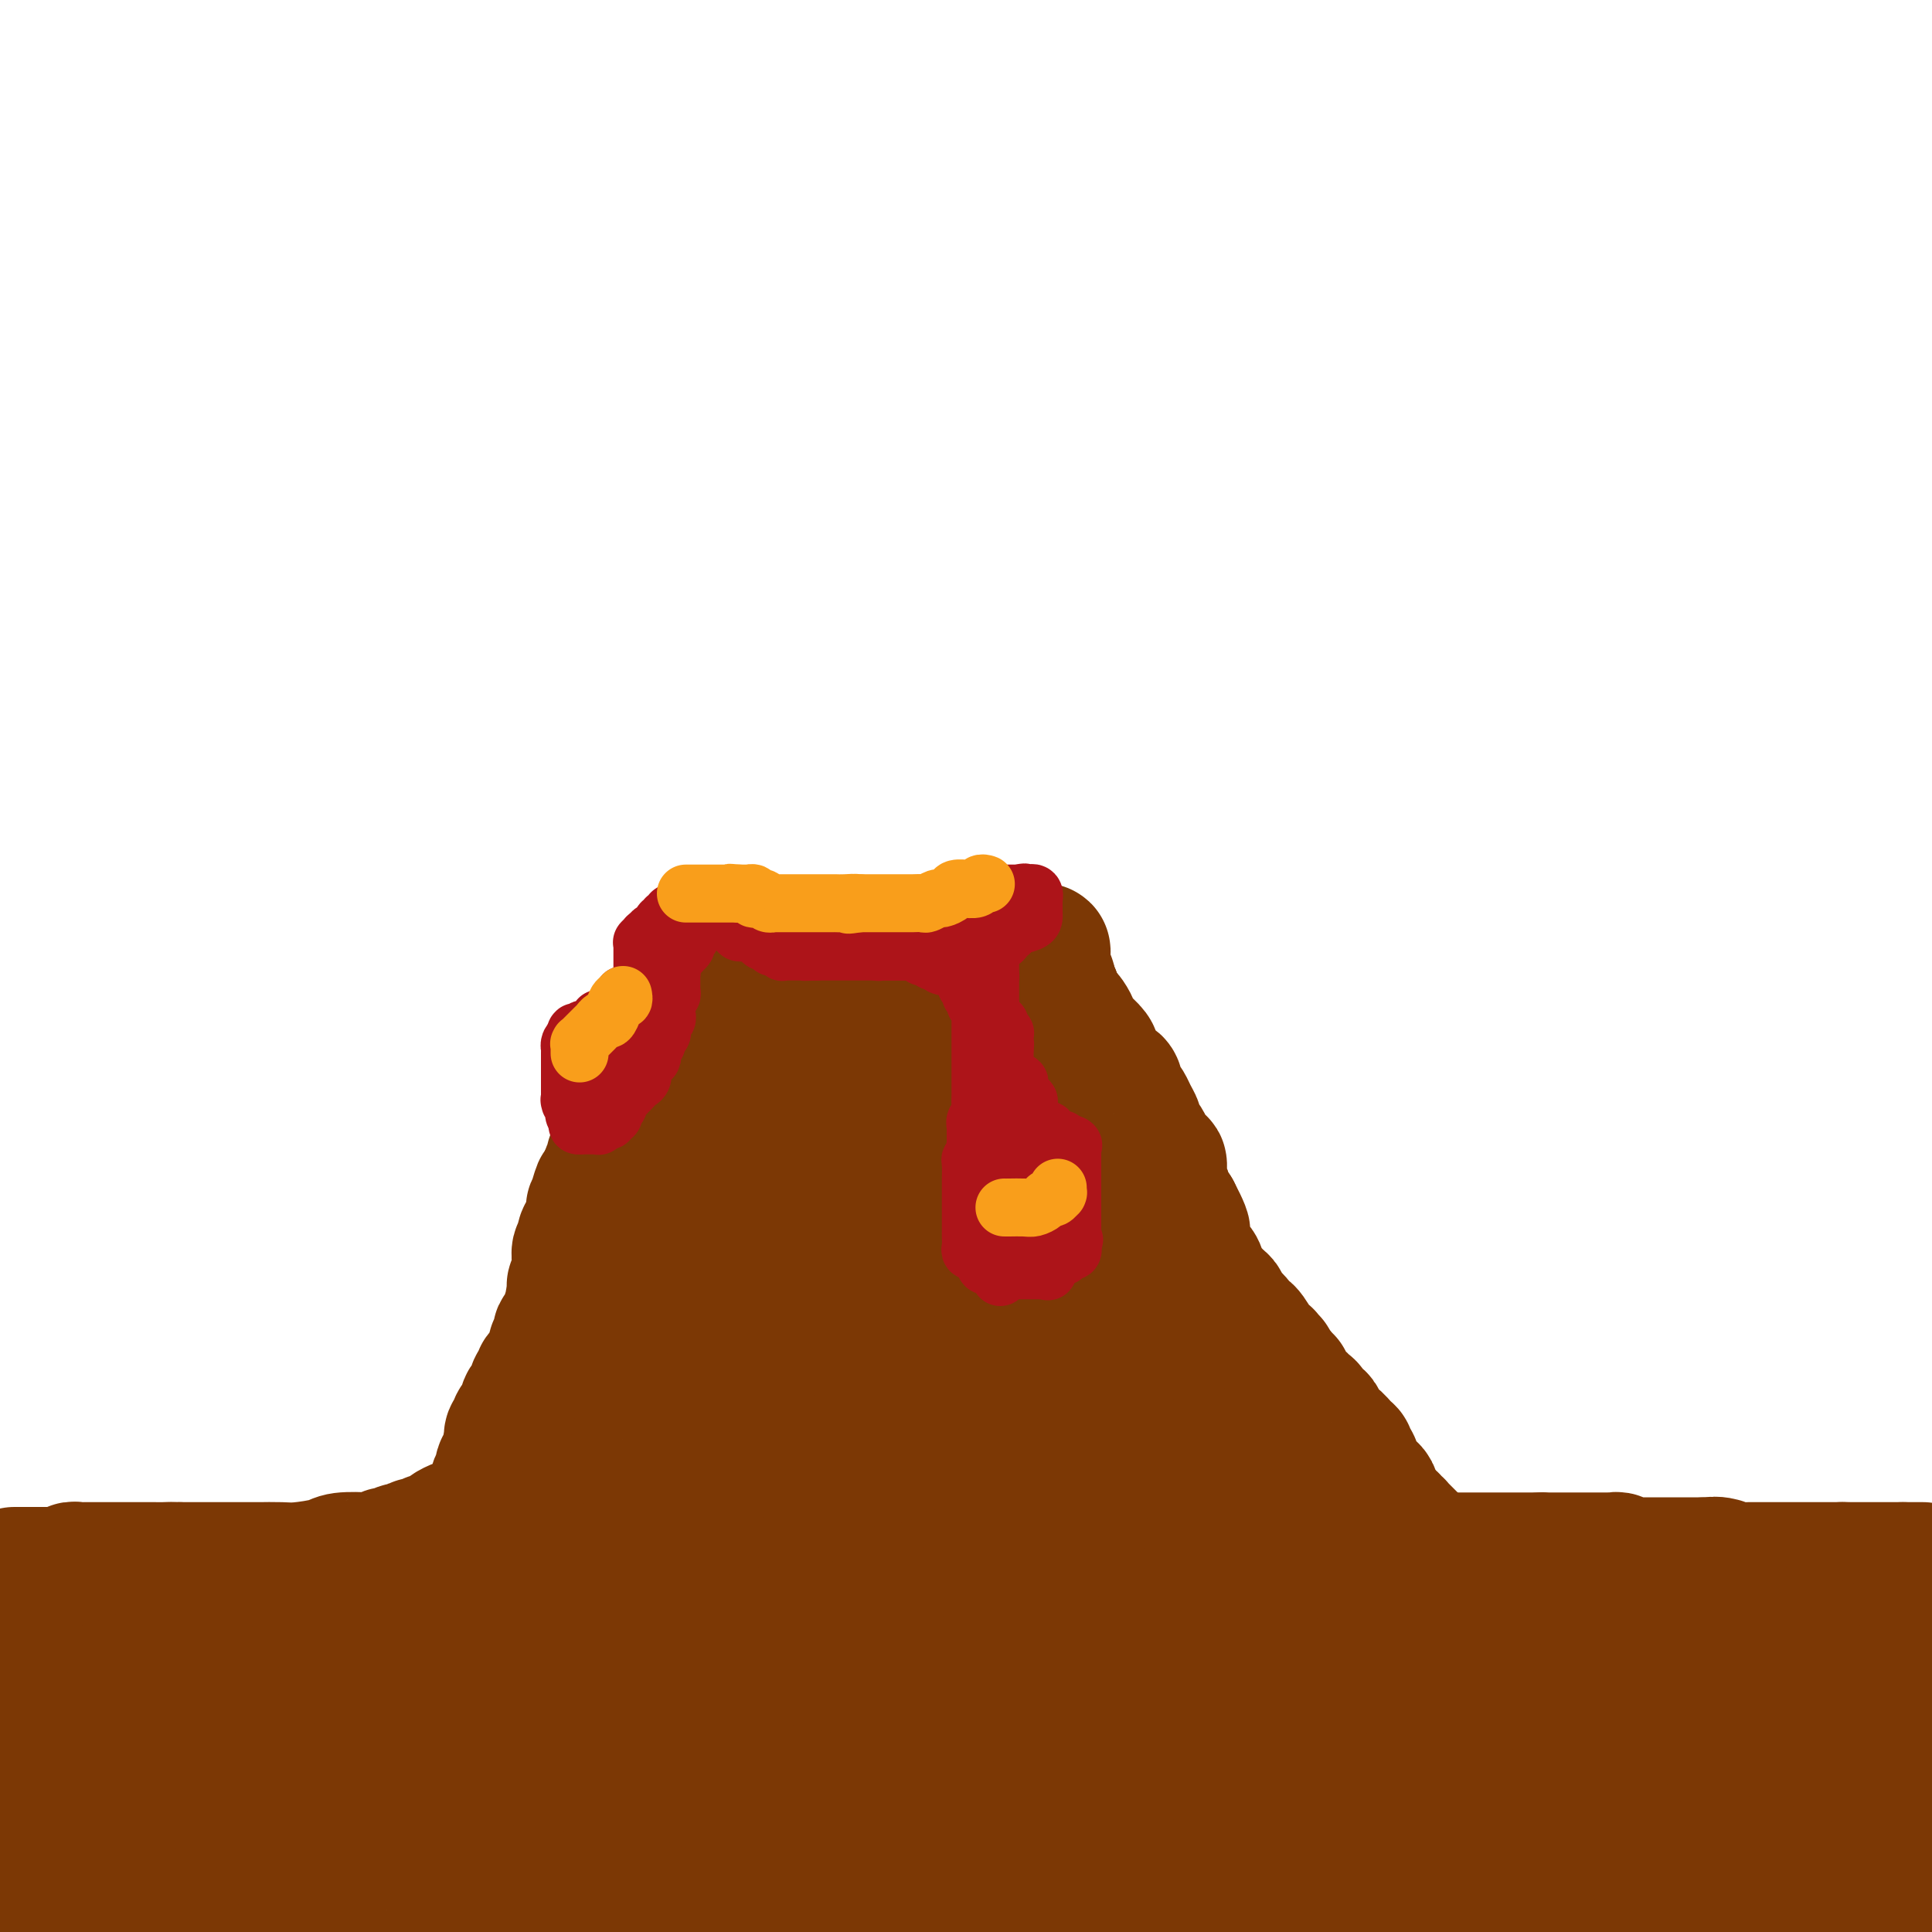 <svg viewBox='0 0 400 400' version='1.1' xmlns='http://www.w3.org/2000/svg' xmlns:xlink='http://www.w3.org/1999/xlink'><g fill='none' stroke='#7C3805' stroke-width='28' stroke-linecap='round' stroke-linejoin='round'><path d='M142,198c0.000,0.447 0.000,0.893 0,1c0.000,0.107 0.000,-0.126 0,0c0.000,0.126 0.000,0.611 0,1c-0.000,0.389 0.000,0.683 0,1c0.000,0.317 0.000,0.659 0,1'/><path d='M142,202c0.044,0.750 0.153,0.623 0,1c-0.153,0.377 -0.567,1.256 -1,2c-0.433,0.744 -0.886,1.354 -1,2c-0.114,0.646 0.109,1.329 0,2c-0.109,0.671 -0.550,1.332 -1,2c-0.450,0.668 -0.908,1.344 -1,2c-0.092,0.656 0.183,1.290 0,2c-0.183,0.710 -0.822,1.494 -1,2c-0.178,0.506 0.106,0.733 0,1c-0.106,0.267 -0.603,0.574 -1,1c-0.397,0.426 -0.694,0.970 -1,2c-0.306,1.030 -0.621,2.547 -1,3c-0.379,0.453 -0.823,-0.159 -1,0c-0.177,0.159 -0.089,1.088 0,2c0.089,0.912 0.177,1.808 0,2c-0.177,0.192 -0.621,-0.318 -1,0c-0.379,0.318 -0.694,1.465 -1,2c-0.306,0.535 -0.604,0.458 -1,1c-0.396,0.542 -0.891,1.703 -1,2c-0.109,0.297 0.167,-0.271 0,0c-0.167,0.271 -0.776,1.382 -1,2c-0.224,0.618 -0.064,0.743 0,1c0.064,0.257 0.032,0.645 0,1c-0.032,0.355 -0.065,0.675 0,1c0.065,0.325 0.229,0.654 0,1c-0.229,0.346 -0.850,0.709 -1,1c-0.150,0.291 0.170,0.509 0,1c-0.170,0.491 -0.829,1.255 -1,2c-0.171,0.745 0.146,1.470 0,2c-0.146,0.530 -0.756,0.866 -1,1c-0.244,0.134 -0.122,0.067 0,0'/><path d='M125,246c-2.852,7.006 -1.482,2.520 -1,1c0.482,-1.520 0.078,-0.075 0,1c-0.078,1.075 0.172,1.779 0,2c-0.172,0.221 -0.764,-0.042 -1,0c-0.236,0.042 -0.115,0.389 0,1c0.115,0.611 0.223,1.486 0,2c-0.223,0.514 -0.778,0.666 -1,1c-0.222,0.334 -0.111,0.850 0,1c0.111,0.150 0.222,-0.067 0,0c-0.222,0.067 -0.777,0.417 -1,1c-0.223,0.583 -0.112,1.399 0,2c0.112,0.601 0.226,0.988 0,1c-0.226,0.012 -0.793,-0.352 -1,0c-0.207,0.352 -0.056,1.421 0,2c0.056,0.579 0.016,0.667 0,1c-0.016,0.333 -0.008,0.912 0,1c0.008,0.088 0.016,-0.313 0,0c-0.016,0.313 -0.057,1.342 0,2c0.057,0.658 0.211,0.947 0,1c-0.211,0.053 -0.789,-0.129 -1,0c-0.211,0.129 -0.057,0.571 0,1c0.057,0.429 0.015,0.846 0,1c-0.015,0.154 -0.004,0.044 0,0c0.004,-0.044 0.002,-0.022 0,0'/><path d='M119,268c-0.928,3.356 -0.248,0.746 0,0c0.248,-0.746 0.063,0.374 0,1c-0.063,0.626 -0.003,0.759 0,1c0.003,0.241 -0.051,0.589 0,1c0.051,0.411 0.206,0.883 0,1c-0.206,0.117 -0.772,-0.122 -1,0c-0.228,0.122 -0.118,0.605 0,1c0.118,0.395 0.243,0.701 0,1c-0.243,0.299 -0.853,0.589 -1,1c-0.147,0.411 0.171,0.941 0,1c-0.171,0.059 -0.830,-0.353 -1,0c-0.170,0.353 0.147,1.470 0,2c-0.147,0.530 -0.760,0.475 -1,1c-0.240,0.525 -0.107,1.632 0,2c0.107,0.368 0.187,-0.004 0,0c-0.187,0.004 -0.642,0.382 -1,1c-0.358,0.618 -0.618,1.475 -1,2c-0.382,0.525 -0.886,0.718 -1,1c-0.114,0.282 0.163,0.653 0,1c-0.163,0.347 -0.766,0.669 -1,1c-0.234,0.331 -0.101,0.670 0,1c0.101,0.330 0.168,0.652 0,1c-0.168,0.348 -0.571,0.723 -1,1c-0.429,0.277 -0.885,0.455 -1,1c-0.115,0.545 0.109,1.455 0,2c-0.109,0.545 -0.551,0.723 -1,1c-0.449,0.277 -0.905,0.651 -1,1c-0.095,0.349 0.170,0.671 0,1c-0.170,0.329 -0.777,0.666 -1,1c-0.223,0.334 -0.064,0.667 0,1c0.064,0.333 0.032,0.667 0,1'/><path d='M106,299c-1.946,4.915 -0.310,1.702 0,1c0.310,-0.702 -0.706,1.106 -1,2c-0.294,0.894 0.132,0.872 0,1c-0.132,0.128 -0.824,0.405 -1,1c-0.176,0.595 0.163,1.508 0,2c-0.163,0.492 -0.828,0.561 -1,1c-0.172,0.439 0.150,1.246 0,2c-0.150,0.754 -0.771,1.455 -1,2c-0.229,0.545 -0.065,0.934 0,1c0.065,0.066 0.031,-0.192 0,0c-0.031,0.192 -0.060,0.835 0,1c0.060,0.165 0.208,-0.148 0,0c-0.208,0.148 -0.774,0.758 -1,1c-0.226,0.242 -0.113,0.117 0,0c0.113,-0.117 0.226,-0.225 0,0c-0.226,0.225 -0.793,0.782 -1,1c-0.207,0.218 -0.056,0.097 0,0c0.056,-0.097 0.016,-0.171 0,0c-0.016,0.171 -0.008,0.585 0,1'/><path d='M100,316c-1.107,2.630 -0.873,0.704 -1,0c-0.127,-0.704 -0.615,-0.186 -1,0c-0.385,0.186 -0.665,0.038 -1,0c-0.335,-0.038 -0.723,0.032 -1,0c-0.277,-0.032 -0.441,-0.167 -1,0c-0.559,0.167 -1.512,0.637 -2,1c-0.488,0.363 -0.512,0.619 -1,1c-0.488,0.381 -1.439,0.886 -2,1c-0.561,0.114 -0.732,-0.161 -1,0c-0.268,0.161 -0.634,0.760 -1,1c-0.366,0.240 -0.731,0.121 -1,0c-0.269,-0.121 -0.440,-0.242 -1,0c-0.560,0.242 -1.507,0.849 -2,1c-0.493,0.151 -0.531,-0.152 -1,0c-0.469,0.152 -1.368,0.759 -2,1c-0.632,0.241 -0.995,0.116 -1,0c-0.005,-0.116 0.350,-0.225 0,0c-0.350,0.225 -1.406,0.782 -2,1c-0.594,0.218 -0.727,0.097 -2,0c-1.273,-0.097 -3.686,-0.170 -5,0c-1.314,0.170 -1.528,0.581 -3,1c-1.472,0.419 -4.203,0.844 -6,1c-1.797,0.156 -2.659,0.042 -4,0c-1.341,-0.042 -3.159,-0.011 -4,0c-0.841,0.011 -0.703,0.003 -1,0c-0.297,-0.003 -1.027,-0.001 -2,0c-0.973,0.001 -2.189,0.000 -3,0c-0.811,-0.000 -1.217,-0.000 -2,0c-0.783,0.000 -1.941,0.000 -3,0c-1.059,-0.000 -2.017,-0.000 -3,0c-0.983,0.000 -1.992,0.000 -3,0'/><path d='M37,325c-6.764,0.309 -3.174,0.083 -2,0c1.174,-0.083 -0.067,-0.022 -1,0c-0.933,0.022 -1.559,0.006 -2,0c-0.441,-0.006 -0.696,-0.002 -1,0c-0.304,0.002 -0.658,0.000 -1,0c-0.342,-0.000 -0.673,-0.000 -1,0c-0.327,0.000 -0.651,0.000 -1,0c-0.349,-0.000 -0.723,-0.000 -1,0c-0.277,0.000 -0.455,0.000 -1,0c-0.545,-0.000 -1.455,-0.000 -2,0c-0.545,0.000 -0.724,0.000 -1,0c-0.276,-0.000 -0.649,-0.000 -1,0c-0.351,0.000 -0.682,0.000 -1,0c-0.318,-0.000 -0.625,-0.000 -1,0c-0.375,0.000 -0.819,0.000 -1,0c-0.181,-0.000 -0.100,-0.000 0,0c0.100,0.000 0.219,0.000 0,0c-0.219,-0.000 -0.777,-0.000 -1,0c-0.223,0.000 -0.112,0.000 0,0c0.112,-0.000 0.226,-0.000 0,0c-0.226,0.000 -0.792,0.000 -1,0c-0.208,-0.000 -0.060,-0.000 0,0c0.060,0.000 0.031,0.000 0,0c-0.031,-0.000 -0.065,-0.001 0,0c0.065,0.001 0.228,0.004 0,0c-0.228,-0.004 -0.849,-0.015 -1,0c-0.151,0.015 0.167,0.057 0,0c-0.167,-0.057 -0.818,-0.211 -1,0c-0.182,0.211 0.105,0.788 0,1c-0.105,0.212 -0.601,0.061 -1,0c-0.399,-0.061 -0.699,-0.030 -1,0'/><path d='M13,326c-3.724,0.155 -1.036,0.041 0,0c1.036,-0.041 0.418,-0.011 0,0c-0.418,0.011 -0.638,0.003 -1,0c-0.362,-0.003 -0.866,-0.001 -1,0c-0.134,0.001 0.104,0.000 0,0c-0.104,-0.000 -0.549,-0.000 -1,0c-0.451,0.000 -0.910,0.000 -1,0c-0.090,-0.000 0.187,-0.000 0,0c-0.187,0.000 -0.839,0.000 -1,0c-0.161,-0.000 0.168,-0.000 0,0c-0.168,0.000 -0.834,0.000 -1,0c-0.166,-0.000 0.167,-0.000 0,0c-0.167,0.000 -0.833,0.000 -1,0c-0.167,-0.000 0.166,-0.000 0,0c-0.166,0.000 -0.829,0.000 -1,0c-0.171,-0.000 0.150,-0.000 0,0c-0.150,0.000 -0.773,0.000 -1,0c-0.227,-0.000 -0.060,-0.000 0,0c0.060,0.000 0.012,0.000 0,0c-0.012,-0.000 0.011,-0.000 0,0c-0.011,0.000 -0.054,0.000 0,0c0.054,-0.000 0.207,-0.000 0,0c-0.207,0.000 -0.773,0.000 -1,0c-0.227,0.000 -0.113,0.000 0,0'/><path d='M145,198c0.324,-0.092 0.648,-0.183 1,0c0.352,0.183 0.732,0.641 1,1c0.268,0.359 0.426,0.618 1,1c0.574,0.382 1.566,0.886 2,1c0.434,0.114 0.312,-0.163 1,0c0.688,0.163 2.187,0.765 3,1c0.813,0.235 0.939,0.101 1,0c0.061,-0.101 0.058,-0.171 1,0c0.942,0.171 2.830,0.582 4,1c1.170,0.418 1.623,0.843 2,1c0.377,0.157 0.679,0.045 1,0c0.321,-0.045 0.660,-0.022 1,0'/><path d='M164,204c3.136,0.928 1.478,0.249 1,0c-0.478,-0.249 0.226,-0.067 1,0c0.774,0.067 1.618,0.018 2,0c0.382,-0.018 0.303,-0.005 1,0c0.697,0.005 2.172,0.001 3,0c0.828,-0.001 1.011,-0.000 1,0c-0.011,0.000 -0.214,0.000 0,0c0.214,-0.000 0.846,-0.000 1,0c0.154,0.000 -0.170,0.000 0,0c0.170,-0.000 0.834,-0.000 1,0c0.166,0.000 -0.167,0.000 0,0c0.167,-0.000 0.833,-0.000 1,0c0.167,0.000 -0.166,0.000 0,0c0.166,-0.000 0.832,-0.000 1,0c0.168,0.000 -0.163,0.000 0,0c0.163,-0.000 0.818,-0.000 1,0c0.182,0.000 -0.110,0.000 0,0c0.110,-0.000 0.622,-0.000 1,0c0.378,0.000 0.623,0.000 1,0c0.377,-0.000 0.885,-0.000 1,0c0.115,0.000 -0.163,0.000 0,0c0.163,-0.000 0.765,-0.000 1,0c0.235,0.000 0.101,0.000 0,0c-0.101,-0.000 -0.168,0.000 0,0c0.168,0.000 0.571,0.000 1,0c0.429,0.000 0.885,0.000 1,0c0.115,0.000 -0.110,0.000 0,0c0.110,0.000 0.555,0.000 1,0'/><path d='M185,204c3.476,-0.000 1.667,-0.000 1,0c-0.667,0.000 -0.193,0.000 0,0c0.193,-0.000 0.103,-0.000 0,0c-0.103,0.000 -0.221,0.000 0,0c0.221,-0.000 0.781,-0.000 1,0c0.219,0.000 0.096,0.000 0,0c-0.096,-0.000 -0.167,-0.000 0,0c0.167,0.000 0.570,0.000 1,0c0.430,-0.000 0.885,-0.000 1,0c0.115,0.000 -0.110,0.000 0,0c0.110,-0.000 0.554,-0.000 1,0c0.446,0.000 0.893,0.000 1,0c0.107,-0.000 -0.125,-0.000 0,0c0.125,0.000 0.607,0.000 1,0c0.393,-0.000 0.695,-0.000 1,0c0.305,0.000 0.611,0.001 1,0c0.389,-0.001 0.861,-0.004 1,0c0.139,0.004 -0.055,0.015 0,0c0.055,-0.015 0.357,-0.057 1,0c0.643,0.057 1.626,0.211 2,0c0.374,-0.211 0.139,-0.789 0,-1c-0.139,-0.211 -0.182,-0.057 0,0c0.182,0.057 0.589,0.015 1,0c0.411,-0.015 0.827,-0.003 1,0c0.173,0.003 0.102,-0.003 0,0c-0.102,0.003 -0.234,0.015 0,0c0.234,-0.015 0.833,-0.056 1,0c0.167,0.056 -0.100,0.211 0,0c0.100,-0.211 0.565,-0.788 1,-1c0.435,-0.212 0.838,-0.061 1,0c0.162,0.061 0.081,0.030 0,0'/><path d='M203,202c3.008,-0.309 1.528,-0.082 1,0c-0.528,0.082 -0.104,0.018 0,0c0.104,-0.018 -0.113,0.009 0,0c0.113,-0.009 0.556,-0.055 1,0c0.444,0.055 0.889,0.212 1,0c0.111,-0.212 -0.114,-0.793 0,-1c0.114,-0.207 0.566,-0.042 1,0c0.434,0.042 0.851,-0.040 1,0c0.149,0.040 0.030,0.203 0,0c-0.030,-0.203 0.029,-0.772 0,-1c-0.029,-0.228 -0.147,-0.114 0,0c0.147,0.114 0.559,0.227 1,0c0.441,-0.227 0.910,-0.796 1,-1c0.090,-0.204 -0.200,-0.044 0,0c0.200,0.044 0.891,-0.027 1,0c0.109,0.027 -0.365,0.151 0,0c0.365,-0.151 1.570,-0.576 2,-1c0.430,-0.424 0.087,-0.846 0,-1c-0.087,-0.154 0.082,-0.041 0,0c-0.082,0.041 -0.414,0.011 0,0c0.414,-0.011 1.573,-0.003 2,0c0.427,0.003 0.122,0.001 0,0c-0.122,-0.001 -0.061,-0.000 0,0'/><path d='M215,197c1.853,-0.579 0.486,0.475 0,1c-0.486,0.525 -0.092,0.521 0,1c0.092,0.479 -0.120,1.442 0,2c0.120,0.558 0.571,0.710 1,1c0.429,0.290 0.837,0.717 1,1c0.163,0.283 0.082,0.422 0,1c-0.082,0.578 -0.166,1.594 0,2c0.166,0.406 0.583,0.203 1,0'/><path d='M218,206c0.642,2.020 0.745,2.568 1,3c0.255,0.432 0.660,0.746 1,1c0.340,0.254 0.615,0.448 1,1c0.385,0.552 0.881,1.461 1,2c0.119,0.539 -0.139,0.708 0,1c0.139,0.292 0.676,0.707 1,1c0.324,0.293 0.435,0.463 1,1c0.565,0.537 1.586,1.439 2,2c0.414,0.561 0.223,0.780 0,1c-0.223,0.220 -0.476,0.439 0,1c0.476,0.561 1.682,1.463 2,2c0.318,0.537 -0.252,0.707 0,1c0.252,0.293 1.324,0.708 2,1c0.676,0.292 0.954,0.462 1,1c0.046,0.538 -0.141,1.444 0,2c0.141,0.556 0.611,0.764 1,1c0.389,0.236 0.696,0.502 1,1c0.304,0.498 0.605,1.229 1,2c0.395,0.771 0.883,1.581 1,2c0.117,0.419 -0.137,0.446 0,1c0.137,0.554 0.663,1.634 1,2c0.337,0.366 0.483,0.019 1,1c0.517,0.981 1.405,3.289 2,4c0.595,0.711 0.895,-0.175 1,0c0.105,0.175 0.013,1.413 0,2c-0.013,0.587 0.052,0.524 0,1c-0.052,0.476 -0.221,1.489 0,2c0.221,0.511 0.832,0.518 1,1c0.168,0.482 -0.109,1.437 0,2c0.109,0.563 0.602,0.732 1,1c0.398,0.268 0.699,0.634 1,1'/><path d='M243,251c3.803,7.319 0.812,3.116 0,2c-0.812,-1.116 0.556,0.853 1,2c0.444,1.147 -0.036,1.471 0,2c0.036,0.529 0.587,1.263 1,2c0.413,0.737 0.687,1.478 1,2c0.313,0.522 0.665,0.826 1,1c0.335,0.174 0.653,0.217 1,1c0.347,0.783 0.722,2.307 1,3c0.278,0.693 0.459,0.555 1,1c0.541,0.445 1.440,1.472 2,2c0.560,0.528 0.779,0.555 1,1c0.221,0.445 0.444,1.307 1,2c0.556,0.693 1.444,1.218 2,2c0.556,0.782 0.780,1.821 1,2c0.220,0.179 0.437,-0.502 1,0c0.563,0.502 1.472,2.186 2,3c0.528,0.814 0.676,0.758 1,1c0.324,0.242 0.823,0.782 1,1c0.177,0.218 0.033,0.115 0,0c-0.033,-0.115 0.044,-0.241 0,0c-0.044,0.241 -0.208,0.848 0,1c0.208,0.152 0.787,-0.152 1,0c0.213,0.152 0.061,0.759 0,1c-0.061,0.241 -0.030,0.117 0,0c0.030,-0.117 0.060,-0.227 0,0c-0.060,0.227 -0.208,0.792 0,1c0.208,0.208 0.774,0.059 1,0c0.226,-0.059 0.113,-0.030 0,0'/><path d='M264,284c2.333,2.719 0.664,0.518 0,0c-0.664,-0.518 -0.323,0.649 0,1c0.323,0.351 0.626,-0.113 1,0c0.374,0.113 0.817,0.804 1,1c0.183,0.196 0.104,-0.101 0,0c-0.104,0.101 -0.235,0.601 0,1c0.235,0.399 0.836,0.699 1,1c0.164,0.301 -0.110,0.604 0,1c0.110,0.396 0.603,0.884 1,1c0.397,0.116 0.698,-0.140 1,0c0.302,0.140 0.606,0.677 1,1c0.394,0.323 0.879,0.433 1,1c0.121,0.567 -0.121,1.590 0,2c0.121,0.410 0.606,0.205 1,0c0.394,-0.205 0.696,-0.411 1,0c0.304,0.411 0.610,1.437 1,2c0.390,0.563 0.865,0.661 1,1c0.135,0.339 -0.070,0.917 0,1c0.070,0.083 0.415,-0.329 1,0c0.585,0.329 1.411,1.397 2,2c0.589,0.603 0.942,0.739 1,1c0.058,0.261 -0.178,0.647 0,1c0.178,0.353 0.770,0.673 1,1c0.230,0.327 0.099,0.661 0,1c-0.099,0.339 -0.167,0.682 0,1c0.167,0.318 0.570,0.610 1,1c0.430,0.390 0.886,0.878 1,1c0.114,0.122 -0.114,-0.122 0,0c0.114,0.122 0.569,0.610 1,1c0.431,0.390 0.837,0.683 1,1c0.163,0.317 0.081,0.659 0,1'/><path d='M284,310c3.030,4.185 0.606,1.647 0,1c-0.606,-0.647 0.607,0.596 1,1c0.393,0.404 -0.035,-0.032 0,0c0.035,0.032 0.531,0.531 1,1c0.469,0.469 0.910,0.909 1,1c0.090,0.091 -0.172,-0.168 0,0c0.172,0.168 0.778,0.763 1,1c0.222,0.237 0.058,0.116 0,0c-0.058,-0.116 -0.012,-0.227 0,0c0.012,0.227 -0.011,0.793 0,1c0.011,0.207 0.054,0.054 0,0c-0.054,-0.054 -0.207,-0.011 0,0c0.207,0.011 0.772,-0.012 1,0c0.228,0.012 0.117,0.060 0,0c-0.117,-0.060 -0.241,-0.226 0,0c0.241,0.226 0.848,0.844 1,1c0.152,0.156 -0.152,-0.151 0,0c0.152,0.151 0.759,0.759 1,1c0.241,0.241 0.116,0.116 0,0c-0.116,-0.116 -0.223,-0.224 0,0c0.223,0.224 0.778,0.778 1,1c0.222,0.222 0.112,0.112 0,0c-0.112,-0.112 -0.226,-0.226 0,0c0.226,0.226 0.793,0.793 1,1c0.207,0.207 0.054,0.054 0,0c-0.054,-0.054 -0.011,-0.011 0,0c0.011,0.011 -0.011,-0.011 0,0c0.011,0.011 0.054,0.054 0,0c-0.054,-0.054 -0.207,-0.207 0,0c0.207,0.207 0.773,0.773 1,1c0.227,0.227 0.113,0.113 0,0'/><path d='M294,321c1.487,1.642 0.206,0.248 0,0c-0.206,-0.248 0.663,0.652 1,1c0.337,0.348 0.142,0.146 0,0c-0.142,-0.146 -0.230,-0.235 0,0c0.230,0.235 0.779,0.795 1,1c0.221,0.205 0.115,0.055 0,0c-0.115,-0.055 -0.238,-0.015 0,0c0.238,0.015 0.837,0.004 1,0c0.163,-0.004 -0.111,-0.001 0,0c0.111,0.001 0.608,0.000 1,0c0.392,-0.000 0.679,-0.000 1,0c0.321,0.000 0.676,0.000 1,0c0.324,-0.000 0.616,-0.000 1,0c0.384,0.000 0.858,0.000 1,0c0.142,-0.000 -0.048,-0.000 0,0c0.048,0.000 0.335,0.000 1,0c0.665,-0.000 1.707,-0.000 2,0c0.293,0.000 -0.163,0.000 0,0c0.163,-0.000 0.947,-0.000 2,0c1.053,0.000 2.376,0.000 3,0c0.624,-0.000 0.550,-0.000 1,0c0.450,0.000 1.426,0.000 2,0c0.574,-0.000 0.746,-0.000 1,0c0.254,0.000 0.589,0.000 1,0c0.411,-0.000 0.898,-0.000 1,0c0.102,0.000 -0.180,0.000 0,0c0.180,-0.000 0.821,-0.000 1,0c0.179,0.000 -0.106,0.000 0,0c0.106,-0.000 0.602,0.000 1,0c0.398,0.000 0.699,0.000 1,0'/><path d='M319,323c4.107,0.309 1.874,0.083 1,0c-0.874,-0.083 -0.388,-0.022 0,0c0.388,0.022 0.677,0.006 1,0c0.323,-0.006 0.678,-0.002 1,0c0.322,0.002 0.611,0.000 1,0c0.389,-0.000 0.877,-0.000 1,0c0.123,0.000 -0.120,0.000 0,0c0.120,-0.000 0.605,-0.000 1,0c0.395,0.000 0.702,0.000 1,0c0.298,-0.000 0.587,0.000 1,0c0.413,-0.000 0.949,-0.000 1,0c0.051,0.000 -0.385,0.000 0,0c0.385,-0.000 1.591,-0.000 2,0c0.409,0.000 0.022,0.000 0,0c-0.022,-0.000 0.323,-0.001 1,0c0.677,0.001 1.687,0.004 2,0c0.313,-0.004 -0.070,-0.015 0,0c0.070,0.015 0.592,0.057 1,0c0.408,-0.057 0.701,-0.211 1,0c0.299,0.211 0.605,0.789 1,1c0.395,0.211 0.879,0.057 1,0c0.121,-0.057 -0.121,-0.015 0,0c0.121,0.015 0.607,0.004 1,0c0.393,-0.004 0.695,-0.001 1,0c0.305,0.001 0.614,0.000 1,0c0.386,-0.000 0.849,-0.000 2,0c1.151,0.000 2.991,0.000 4,0c1.009,-0.000 1.188,-0.000 2,0c0.812,0.000 2.257,0.000 3,0c0.743,-0.000 0.784,-0.000 1,0c0.216,0.000 0.608,0.000 1,0'/><path d='M353,324c5.675,0.171 2.864,0.098 2,0c-0.864,-0.098 0.219,-0.223 1,0c0.781,0.223 1.260,0.792 2,1c0.740,0.208 1.743,0.056 2,0c0.257,-0.056 -0.230,-0.015 0,0c0.230,0.015 1.178,0.004 2,0c0.822,-0.004 1.516,-0.001 2,0c0.484,0.001 0.756,0.000 1,0c0.244,-0.000 0.460,-0.000 1,0c0.540,0.000 1.402,0.000 2,0c0.598,-0.000 0.930,-0.000 1,0c0.070,0.000 -0.122,0.000 0,0c0.122,-0.000 0.558,-0.000 1,0c0.442,0.000 0.892,0.000 1,0c0.108,-0.000 -0.125,-0.000 0,0c0.125,0.000 0.607,0.000 1,0c0.393,-0.000 0.696,-0.000 1,0c0.304,0.000 0.607,0.000 1,0c0.393,-0.000 0.875,-0.000 1,0c0.125,0.000 -0.106,0.000 0,0c0.106,-0.000 0.549,-0.000 1,0c0.451,0.000 0.908,0.000 1,0c0.092,-0.000 -0.183,-0.000 0,0c0.183,0.000 0.822,0.000 1,0c0.178,-0.000 -0.107,-0.000 0,0c0.107,0.000 0.606,0.000 1,0c0.394,0.000 0.683,0.000 1,0c0.317,0.000 0.662,0.000 1,0c0.338,0.000 0.669,0.000 1,0'/><path d='M382,325c4.483,0.155 1.191,0.041 0,0c-1.191,-0.041 -0.281,-0.011 0,0c0.281,0.011 -0.065,0.003 0,0c0.065,-0.003 0.543,-0.001 1,0c0.457,0.001 0.893,0.000 1,0c0.107,-0.000 -0.115,-0.000 0,0c0.115,0.000 0.566,0.000 1,0c0.434,-0.000 0.853,-0.000 1,0c0.147,0.000 0.024,0.000 0,0c-0.024,-0.000 0.050,-0.000 0,0c-0.050,0.000 -0.225,0.000 0,0c0.225,-0.000 0.849,-0.000 1,0c0.151,0.000 -0.170,0.000 0,0c0.170,-0.000 0.833,-0.000 1,0c0.167,0.000 -0.162,0.000 0,0c0.162,-0.000 0.814,-0.000 1,0c0.186,0.000 -0.094,0.000 0,0c0.094,-0.000 0.561,-0.000 1,0c0.439,0.000 0.849,0.000 1,0c0.151,-0.000 0.045,-0.000 0,0c-0.045,0.000 -0.027,0.000 0,0c0.027,-0.000 0.064,-0.000 0,0c-0.064,0.000 -0.227,0.000 0,0c0.227,0.000 0.845,0.000 1,0c0.155,0.000 -0.152,0.000 0,0c0.152,0.000 0.762,0.000 1,0c0.238,0.000 0.102,0.000 0,0c-0.102,0.000 -0.172,0.000 0,0c0.172,0.000 0.586,0.000 1,0'/><path d='M394,325c1.796,0.000 0.285,0.000 0,0c-0.285,0.000 0.656,0.000 1,0c0.344,0.000 0.091,0.000 0,0c-0.091,0.000 -0.021,0.000 0,0c0.021,0.000 -0.008,0.000 0,0c0.008,0.000 0.054,0.000 0,0c-0.054,0.000 -0.207,0.000 0,0c0.207,0.000 0.774,0.000 1,0c0.226,0.000 0.112,0.000 0,0c-0.112,0.000 -0.222,0.000 0,0c0.222,0.000 0.778,0.000 1,0c0.222,0.000 0.112,0.000 0,0c-0.112,-0.000 -0.226,-0.000 0,0c0.226,0.000 0.792,0.000 1,0c0.208,0.000 0.060,0.000 0,0c-0.060,0.000 -0.030,0.000 0,0'/><path d='M204,226c-0.333,-0.000 -0.665,-0.000 -1,0c-0.335,0.000 -0.671,0.000 -1,0c-0.329,-0.000 -0.649,-0.000 -2,0c-1.351,0.000 -3.731,0.000 -5,0c-1.269,-0.000 -1.426,-0.000 -4,0c-2.574,0.000 -7.565,0.000 -11,0c-3.435,-0.000 -5.316,-0.000 -7,0c-1.684,0.000 -3.172,0.000 -4,0c-0.828,-0.000 -0.996,-0.000 -1,0c-0.004,0.000 0.158,0.001 0,0c-0.158,-0.001 -0.634,-0.004 -1,0c-0.366,0.004 -0.620,0.015 -1,0c-0.380,-0.015 -0.886,-0.057 -1,0c-0.114,0.057 0.166,0.211 0,0c-0.166,-0.211 -0.776,-0.789 -1,-1c-0.224,-0.211 -0.060,-0.057 0,0c0.060,0.057 0.016,0.015 0,0c-0.016,-0.015 -0.005,-0.004 0,0c0.005,0.004 0.002,0.002 0,0'/><path d='M164,225c-6.410,-0.155 -2.436,-0.042 -1,0c1.436,0.042 0.333,0.012 0,0c-0.333,-0.012 0.103,-0.007 0,0c-0.103,0.007 -0.746,0.016 -1,0c-0.254,-0.016 -0.120,-0.057 0,0c0.120,0.057 0.224,0.211 0,0c-0.224,-0.211 -0.778,-0.789 -1,-1c-0.222,-0.211 -0.112,-0.057 0,0c0.112,0.057 0.226,0.015 0,0c-0.226,-0.015 -0.792,-0.004 -1,0c-0.208,0.004 -0.060,0.001 0,0c0.060,-0.001 0.030,-0.000 0,0c-0.030,0.000 -0.060,0.000 0,0c0.060,-0.000 0.208,-0.000 0,0c-0.208,0.000 -0.774,-0.000 -1,0c-0.226,0.000 -0.112,0.000 0,0c0.112,-0.000 0.222,-0.000 0,0c-0.222,0.000 -0.777,0.000 -1,0c-0.223,-0.000 -0.115,-0.001 0,0c0.115,0.001 0.238,0.004 0,0c-0.238,-0.004 -0.836,-0.017 -1,0c-0.164,0.017 0.107,0.062 0,0c-0.107,-0.062 -0.592,-0.233 -1,0c-0.408,0.233 -0.739,0.868 -1,2c-0.261,1.132 -0.451,2.762 -1,4c-0.549,1.238 -1.456,2.086 -2,3c-0.544,0.914 -0.723,1.894 -1,3c-0.277,1.106 -0.651,2.336 -1,3c-0.349,0.664 -0.671,0.761 -1,1c-0.329,0.239 -0.664,0.619 -1,1'/><path d='M148,241c-1.038,2.694 -0.134,1.928 0,2c0.134,0.072 -0.504,0.982 -1,2c-0.496,1.018 -0.850,2.145 -1,3c-0.150,0.855 -0.095,1.437 0,2c0.095,0.563 0.232,1.106 0,2c-0.232,0.894 -0.832,2.140 -1,3c-0.168,0.860 0.095,1.333 0,2c-0.095,0.667 -0.547,1.529 -1,2c-0.453,0.471 -0.908,0.552 -1,1c-0.092,0.448 0.180,1.264 0,2c-0.180,0.736 -0.813,1.393 -1,2c-0.187,0.607 0.071,1.164 0,2c-0.071,0.836 -0.471,1.950 -1,3c-0.529,1.050 -1.189,2.036 -2,4c-0.811,1.964 -1.775,4.905 -2,7c-0.225,2.095 0.288,3.343 0,5c-0.288,1.657 -1.377,3.722 -2,5c-0.623,1.278 -0.779,1.770 -1,3c-0.221,1.230 -0.508,3.198 -1,5c-0.492,1.802 -1.188,3.440 -2,5c-0.812,1.560 -1.738,3.044 -2,4c-0.262,0.956 0.141,1.383 0,2c-0.141,0.617 -0.826,1.423 -1,2c-0.174,0.577 0.163,0.924 0,1c-0.163,0.076 -0.828,-0.120 -1,0c-0.172,0.120 0.147,0.554 0,1c-0.147,0.446 -0.761,0.903 -1,1c-0.239,0.097 -0.103,-0.166 0,0c0.103,0.166 0.172,0.762 0,1c-0.172,0.238 -0.586,0.119 -1,0'/><path d='M125,315c-1.169,2.566 -0.092,0.480 0,0c0.092,-0.480 -0.803,0.645 -1,1c-0.197,0.355 0.302,-0.059 0,0c-0.302,0.059 -1.405,0.590 -2,1c-0.595,0.410 -0.680,0.698 -1,1c-0.320,0.302 -0.874,0.617 -1,1c-0.126,0.383 0.176,0.835 0,1c-0.176,0.165 -0.831,0.043 -1,0c-0.169,-0.043 0.147,-0.008 0,0c-0.147,0.008 -0.758,-0.012 -1,0c-0.242,0.012 -0.117,0.055 0,0c0.117,-0.055 0.224,-0.207 0,0c-0.224,0.207 -0.778,0.773 -1,1c-0.222,0.227 -0.111,0.113 0,0'/><path d='M117,321c-1.460,0.868 -1.109,0.036 -1,0c0.109,-0.036 -0.025,0.722 0,1c0.025,0.278 0.208,0.074 0,0c-0.208,-0.074 -0.807,-0.020 -1,0c-0.193,0.020 0.020,0.005 0,0c-0.020,-0.005 -0.271,-0.001 0,0c0.271,0.001 1.065,0.000 1,0c-0.065,-0.000 -0.991,-0.000 4,0c4.991,0.000 15.897,0.000 23,0c7.103,-0.000 10.404,-0.000 13,0c2.596,0.000 4.488,0.000 7,0c2.512,-0.000 5.644,-0.000 7,0c1.356,0.000 0.937,0.000 1,0c0.063,-0.000 0.609,0.000 1,0c0.391,-0.000 0.626,-0.000 1,0c0.374,0.000 0.887,0.000 2,0c1.113,-0.000 2.826,-0.000 4,0c1.174,0.000 1.810,0.000 3,0c1.190,-0.000 2.935,-0.000 4,0c1.065,0.000 1.451,0.001 2,0c0.549,-0.001 1.260,-0.003 2,0c0.740,0.003 1.508,0.011 3,0c1.492,-0.011 3.710,-0.041 5,0c1.290,0.041 1.654,0.155 3,0c1.346,-0.155 3.673,-0.577 6,-1'/><path d='M207,321c15.091,-0.226 7.817,-0.793 6,-1c-1.817,-0.207 1.823,-0.056 4,0c2.177,0.056 2.892,0.015 4,0c1.108,-0.015 2.608,-0.004 4,0c1.392,0.004 2.676,0.001 4,0c1.324,-0.001 2.687,-0.000 4,0c1.313,0.000 2.574,0.000 4,0c1.426,-0.000 3.015,-0.000 4,0c0.985,0.000 1.366,0.000 2,0c0.634,-0.000 1.520,-0.000 2,0c0.480,0.000 0.552,0.000 1,0c0.448,-0.000 1.272,0.000 2,0c0.728,-0.000 1.362,-0.000 2,0c0.638,0.000 1.281,0.000 2,0c0.719,-0.000 1.513,-0.000 2,0c0.487,0.000 0.665,0.000 1,0c0.335,-0.000 0.826,-0.000 1,0c0.174,0.000 0.031,0.000 1,0c0.969,-0.000 3.051,-0.001 4,0c0.949,0.001 0.766,0.004 1,0c0.234,-0.004 0.885,-0.015 1,0c0.115,0.015 -0.306,0.056 0,0c0.306,-0.056 1.339,-0.207 2,0c0.661,0.207 0.952,0.774 1,1c0.048,0.226 -0.145,0.112 0,0c0.145,-0.112 0.630,-0.224 1,0c0.370,0.224 0.625,0.782 1,1c0.375,0.218 0.870,0.097 1,0c0.130,-0.097 -0.106,-0.171 0,0c0.106,0.171 0.553,0.585 1,1'/><path d='M270,323c1.000,0.691 1.000,0.917 1,1c0.000,0.083 0.000,0.021 0,0c-0.000,-0.021 -0.001,-0.002 0,0c0.001,0.002 0.004,-0.014 0,0c-0.004,0.014 -0.016,0.056 0,0c0.016,-0.056 0.059,-0.211 0,0c-0.059,0.211 -0.222,0.789 0,1c0.222,0.211 0.827,0.057 1,0c0.173,-0.057 -0.088,-0.015 0,0c0.088,0.015 0.524,0.004 1,0c0.476,-0.004 0.993,-0.001 1,0c0.007,0.001 -0.497,0.001 -1,0'/><path d='M273,325c0.129,-0.361 -1.048,-2.264 -4,-5c-2.952,-2.736 -7.680,-6.306 -10,-8c-2.320,-1.694 -2.233,-1.512 -3,-2c-0.767,-0.488 -2.387,-1.648 -3,-2c-0.613,-0.352 -0.220,0.103 0,0c0.220,-0.103 0.268,-0.762 0,-1c-0.268,-0.238 -0.850,-0.053 -1,0c-0.150,0.053 0.133,-0.027 0,0c-0.133,0.027 -0.680,0.161 -1,0c-0.320,-0.161 -0.411,-0.618 -1,-1c-0.589,-0.382 -1.674,-0.690 -2,-1c-0.326,-0.310 0.107,-0.621 0,-1c-0.107,-0.379 -0.755,-0.825 -1,-1c-0.245,-0.175 -0.089,-0.078 0,0c0.089,0.078 0.109,0.136 0,0c-0.109,-0.136 -0.349,-0.468 -1,-1c-0.651,-0.532 -1.714,-1.266 -2,-2c-0.286,-0.734 0.206,-1.468 0,-2c-0.206,-0.532 -1.111,-0.861 -2,-2c-0.889,-1.139 -1.762,-3.086 -2,-4c-0.238,-0.914 0.160,-0.794 0,-1c-0.160,-0.206 -0.879,-0.738 -2,-2c-1.121,-1.262 -2.646,-3.255 -3,-4c-0.354,-0.745 0.463,-0.244 0,-1c-0.463,-0.756 -2.204,-2.770 -3,-4c-0.796,-1.230 -0.646,-1.677 -1,-3c-0.354,-1.323 -1.211,-3.523 -2,-5c-0.789,-1.477 -1.511,-2.231 -2,-3c-0.489,-0.769 -0.747,-1.553 -1,-3c-0.253,-1.447 -0.501,-3.556 -1,-5c-0.499,-1.444 -1.250,-2.222 -2,-3'/><path d='M223,258c-3.504,-7.302 -1.765,-4.556 -1,-4c0.765,0.556 0.555,-1.077 0,-2c-0.555,-0.923 -1.455,-1.137 -2,-2c-0.545,-0.863 -0.735,-2.375 -1,-3c-0.265,-0.625 -0.606,-0.364 -1,-1c-0.394,-0.636 -0.841,-2.171 -1,-3c-0.159,-0.829 -0.029,-0.954 0,-1c0.029,-0.046 -0.044,-0.012 0,0c0.044,0.012 0.204,0.003 0,0c-0.204,-0.003 -0.773,-0.001 -1,0c-0.227,0.001 -0.113,0.000 0,0c0.113,-0.000 0.224,-0.000 0,0c-0.224,0.000 -0.782,0.000 -1,0c-0.218,-0.000 -0.095,-0.000 0,0c0.095,0.000 0.164,0.000 0,0c-0.164,-0.000 -0.559,-0.000 -1,0c-0.441,0.000 -0.928,0.000 -1,0c-0.072,-0.000 0.271,-0.001 0,0c-0.271,0.001 -1.154,0.004 -2,0c-0.846,-0.004 -1.654,-0.015 -2,0c-0.346,0.015 -0.231,0.057 -1,0c-0.769,-0.057 -2.421,-0.211 -3,0c-0.579,0.211 -0.083,0.789 -1,1c-0.917,0.211 -3.247,0.056 -4,0c-0.753,-0.056 0.072,-0.012 0,0c-0.072,0.012 -1.040,-0.007 -2,0c-0.960,0.007 -1.912,0.040 -3,0c-1.088,-0.040 -2.311,-0.154 -3,0c-0.689,0.154 -0.845,0.577 -1,1'/><path d='M191,244c-4.471,0.155 -2.650,0.041 -3,0c-0.350,-0.041 -2.871,-0.011 -4,0c-1.129,0.011 -0.867,0.003 -1,0c-0.133,-0.003 -0.663,-0.001 -1,0c-0.337,0.001 -0.482,0.000 -1,0c-0.518,-0.000 -1.408,-0.000 -2,0c-0.592,0.000 -0.888,0.000 -1,0c-0.112,-0.000 -0.042,-0.001 -1,0c-0.958,0.001 -2.943,0.003 -4,0c-1.057,-0.003 -1.187,-0.011 -2,0c-0.813,0.011 -2.309,0.040 -3,0c-0.691,-0.040 -0.576,-0.148 -1,0c-0.424,0.148 -1.385,0.551 -2,1c-0.615,0.449 -0.882,0.943 -1,1c-0.118,0.057 -0.087,-0.323 0,0c0.087,0.323 0.231,1.347 0,2c-0.231,0.653 -0.836,0.933 -1,1c-0.164,0.067 0.114,-0.081 0,1c-0.114,1.081 -0.618,3.391 -1,5c-0.382,1.609 -0.641,2.515 -1,4c-0.359,1.485 -0.817,3.547 -1,5c-0.183,1.453 -0.090,2.295 0,3c0.090,0.705 0.179,1.272 0,2c-0.179,0.728 -0.625,1.616 -1,2c-0.375,0.384 -0.678,0.263 -1,1c-0.322,0.737 -0.664,2.332 -1,3c-0.336,0.668 -0.667,0.411 -1,1c-0.333,0.589 -0.666,2.026 -1,3c-0.334,0.974 -0.667,1.487 -1,2'/><path d='M154,281c-2.102,6.161 -1.858,3.563 -2,3c-0.142,-0.563 -0.669,0.909 -1,2c-0.331,1.091 -0.466,1.801 -1,3c-0.534,1.199 -1.468,2.885 -2,4c-0.532,1.115 -0.663,1.657 -1,2c-0.337,0.343 -0.879,0.488 -1,1c-0.121,0.512 0.178,1.391 0,2c-0.178,0.609 -0.832,0.947 -1,1c-0.168,0.053 0.151,-0.178 0,0c-0.151,0.178 -0.773,0.766 -1,1c-0.227,0.234 -0.061,0.114 0,0c0.061,-0.114 0.016,-0.223 0,0c-0.016,0.223 -0.004,0.778 0,1c0.004,0.222 0.000,0.112 0,0c-0.000,-0.112 0.004,-0.226 0,0c-0.004,0.226 -0.014,0.793 0,1c0.014,0.207 0.054,0.056 0,0c-0.054,-0.056 -0.201,-0.015 0,0c0.201,0.015 0.749,0.004 2,0c1.251,-0.004 3.203,-0.001 5,0c1.797,0.001 3.439,0.000 5,0c1.561,-0.000 3.042,-0.000 5,0c1.958,0.000 4.393,0.001 6,0c1.607,-0.001 2.388,-0.002 4,0c1.612,0.002 4.056,0.009 6,0c1.944,-0.009 3.387,-0.033 4,0c0.613,0.033 0.396,0.124 1,0c0.604,-0.124 2.030,-0.464 3,-1c0.970,-0.536 1.485,-1.268 2,-2'/><path d='M187,299c1.546,-0.403 2.412,0.088 3,0c0.588,-0.088 0.897,-0.756 2,-1c1.103,-0.244 2.999,-0.065 5,0c2.001,0.065 4.108,0.018 6,0c1.892,-0.018 3.570,-0.005 5,0c1.430,0.005 2.611,0.001 4,0c1.389,-0.001 2.987,-0.000 4,0c1.013,0.000 1.441,0.000 2,0c0.559,-0.000 1.249,-0.000 2,0c0.751,0.000 1.563,-0.000 2,0c0.437,0.000 0.498,0.000 1,0c0.502,-0.000 1.445,-0.000 2,0c0.555,0.000 0.722,0.001 1,0c0.278,-0.001 0.667,-0.003 1,0c0.333,0.003 0.611,0.012 1,0c0.389,-0.012 0.889,-0.045 1,0c0.111,0.045 -0.169,0.166 0,0c0.169,-0.166 0.785,-0.621 1,-1c0.215,-0.379 0.027,-0.683 0,-1c-0.027,-0.317 0.106,-0.649 0,-1c-0.106,-0.351 -0.451,-0.722 -1,-1c-0.549,-0.278 -1.301,-0.462 -2,-1c-0.699,-0.538 -1.346,-1.428 -2,-2c-0.654,-0.572 -1.317,-0.825 -2,-1c-0.683,-0.175 -1.387,-0.270 -2,-1c-0.613,-0.730 -1.134,-2.093 -2,-3c-0.866,-0.907 -2.078,-1.356 -3,-2c-0.922,-0.644 -1.556,-1.481 -2,-2c-0.444,-0.519 -0.698,-0.720 -1,-1c-0.302,-0.280 -0.651,-0.640 -1,-1'/><path d='M212,280c-2.903,-2.439 -1.159,-1.036 -1,-1c0.159,0.036 -1.266,-1.295 -2,-2c-0.734,-0.705 -0.775,-0.785 -1,-1c-0.225,-0.215 -0.633,-0.565 -1,-1c-0.367,-0.435 -0.694,-0.957 -1,-1c-0.306,-0.043 -0.593,0.391 -1,0c-0.407,-0.391 -0.936,-1.607 -1,-2c-0.064,-0.393 0.337,0.035 0,0c-0.337,-0.035 -1.413,-0.535 -2,-1c-0.587,-0.465 -0.685,-0.895 -1,-1c-0.315,-0.105 -0.847,0.115 -1,0c-0.153,-0.115 0.072,-0.567 0,-1c-0.072,-0.433 -0.443,-0.848 -1,-1c-0.557,-0.152 -1.300,-0.041 -2,0c-0.700,0.041 -1.355,0.011 -2,0c-0.645,-0.011 -1.278,-0.003 -2,0c-0.722,0.003 -1.531,0.001 -2,0c-0.469,-0.001 -0.597,-0.000 -1,0c-0.403,0.000 -1.082,-0.000 -2,0c-0.918,0.000 -2.076,0.001 -3,0c-0.924,-0.001 -1.613,-0.002 -2,0c-0.387,0.002 -0.471,0.007 -1,0c-0.529,-0.007 -1.504,-0.027 -2,0c-0.496,0.027 -0.514,0.102 -1,0c-0.486,-0.102 -1.440,-0.382 -2,0c-0.560,0.382 -0.724,1.425 -1,2c-0.276,0.575 -0.662,0.682 -1,1c-0.338,0.318 -0.627,0.848 -1,1c-0.373,0.152 -0.831,-0.075 -1,0c-0.169,0.075 -0.048,0.450 0,1c0.048,0.550 0.024,1.275 0,2'/><path d='M173,275c-0.928,1.334 -0.249,1.170 0,1c0.249,-0.170 0.067,-0.345 0,0c-0.067,0.345 -0.018,1.209 0,2c0.018,0.791 0.005,1.508 0,2c-0.005,0.492 -0.001,0.758 0,1c0.001,0.242 -0.000,0.461 0,1c0.000,0.539 0.001,1.398 0,2c-0.001,0.602 -0.005,0.946 0,1c0.005,0.054 0.020,-0.181 0,0c-0.020,0.181 -0.075,0.780 0,1c0.075,0.220 0.278,0.062 1,0c0.722,-0.062 1.962,-0.030 3,0c1.038,0.030 1.875,0.056 4,0c2.125,-0.056 5.538,-0.195 8,-1c2.462,-0.805 3.974,-2.275 5,-3c1.026,-0.725 1.566,-0.705 2,-1c0.434,-0.295 0.762,-0.907 1,-1c0.238,-0.093 0.388,0.331 1,0c0.612,-0.331 1.687,-1.419 2,-2c0.313,-0.581 -0.137,-0.655 0,-1c0.137,-0.345 0.860,-0.961 1,-1c0.140,-0.039 -0.302,0.498 0,0c0.302,-0.498 1.349,-2.031 2,-3c0.651,-0.969 0.905,-1.375 1,-2c0.095,-0.625 0.031,-1.469 0,-2c-0.031,-0.531 -0.031,-0.750 0,-1c0.031,-0.250 0.091,-0.531 0,-1c-0.091,-0.469 -0.332,-1.126 -1,-2c-0.668,-0.874 -1.762,-1.964 -4,-3c-2.238,-1.036 -5.619,-2.018 -9,-3'/><path d='M190,259c-5.147,-2.421 -11.515,-5.475 -15,-7c-3.485,-1.525 -4.085,-1.522 -5,-2c-0.915,-0.478 -2.143,-1.438 -3,-2c-0.857,-0.562 -1.344,-0.728 -2,-1c-0.656,-0.272 -1.482,-0.651 -2,-1c-0.518,-0.349 -0.727,-0.668 -1,-1c-0.273,-0.332 -0.609,-0.677 -1,-1c-0.391,-0.323 -0.836,-0.622 -1,-1c-0.164,-0.378 -0.048,-0.834 0,-1c0.048,-0.166 0.027,-0.043 0,0c-0.027,0.043 -0.060,0.004 0,0c0.060,-0.004 0.211,0.025 0,0c-0.211,-0.025 -0.786,-0.104 -1,0c-0.214,0.104 -0.069,0.391 0,1c0.069,0.609 0.062,1.538 0,3c-0.062,1.462 -0.180,3.455 0,6c0.180,2.545 0.657,5.641 0,12c-0.657,6.359 -2.448,15.980 -4,22c-1.552,6.020 -2.863,8.439 -4,11c-1.137,2.561 -2.099,5.264 -3,7c-0.901,1.736 -1.743,2.506 -2,3c-0.257,0.494 0.069,0.713 0,1c-0.069,0.287 -0.535,0.644 -1,1'/><path d='M145,309c-1.789,3.784 -1.263,1.745 -1,1c0.263,-0.745 0.262,-0.197 0,0c-0.262,0.197 -0.787,0.042 -1,0c-0.213,-0.042 -0.115,0.028 0,0c0.115,-0.028 0.245,-0.154 0,0c-0.245,0.154 -0.866,0.589 -1,1c-0.134,0.411 0.220,0.797 0,1c-0.220,0.203 -1.014,0.222 -2,1c-0.986,0.778 -2.164,2.316 -3,3c-0.836,0.684 -1.331,0.516 -3,2c-1.669,1.484 -4.513,4.621 -6,6c-1.487,1.379 -1.617,1.000 -2,1c-0.383,0.000 -1.020,0.381 -2,1c-0.980,0.619 -2.304,1.478 -3,2c-0.696,0.522 -0.764,0.707 -1,1c-0.236,0.293 -0.641,0.694 -1,1c-0.359,0.306 -0.674,0.516 -1,1c-0.326,0.484 -0.663,1.242 -1,2'/><path d='M117,333c-4.755,3.952 -2.643,1.833 -2,1c0.643,-0.833 -0.182,-0.381 -1,0c-0.818,0.381 -1.627,0.691 -2,1c-0.373,0.309 -0.310,0.619 -1,1c-0.690,0.381 -2.133,0.834 -3,1c-0.867,0.166 -1.159,0.044 -2,0c-0.841,-0.044 -2.230,-0.012 -3,0c-0.770,0.012 -0.922,0.003 -2,0c-1.078,-0.003 -3.082,-0.001 -4,0c-0.918,0.001 -0.750,0.000 -1,0c-0.250,-0.000 -0.917,-0.000 -2,0c-1.083,0.000 -2.582,0.000 -4,0c-1.418,-0.000 -2.756,-0.000 -4,0c-1.244,0.000 -2.393,0.000 -4,0c-1.607,-0.000 -3.672,-0.001 -5,0c-1.328,0.001 -1.921,0.004 -3,0c-1.079,-0.004 -2.646,-0.015 -3,0c-0.354,0.015 0.503,0.057 0,0c-0.503,-0.057 -2.367,-0.211 -3,0c-0.633,0.211 -0.033,0.789 -2,1c-1.967,0.211 -6.499,0.057 -9,0c-2.501,-0.057 -2.971,-0.015 -4,0c-1.029,0.015 -2.619,0.004 -5,0c-2.381,-0.004 -5.555,-0.001 -7,0c-1.445,0.001 -1.160,0.000 -1,0c0.160,-0.000 0.197,-0.000 0,0c-0.197,0.000 -0.628,0.000 -1,0c-0.372,-0.000 -0.686,-0.000 -1,0'/><path d='M38,338c-11.503,0.150 -5.261,0.026 -6,0c-0.739,-0.026 -8.459,0.046 -12,0c-3.541,-0.046 -2.904,-0.208 -3,0c-0.096,0.208 -0.925,0.788 -2,1c-1.075,0.212 -2.396,0.057 -3,0c-0.604,-0.057 -0.491,-0.016 -1,0c-0.509,0.016 -1.641,0.008 -2,0c-0.359,-0.008 0.054,-0.016 0,0c-0.054,0.016 -0.575,0.056 -1,0c-0.425,-0.056 -0.755,-0.207 -1,0c-0.245,0.207 -0.406,0.773 -1,1c-0.594,0.227 -1.622,0.114 -2,0c-0.378,-0.114 -0.105,-0.228 0,0c0.105,0.228 0.041,0.797 0,1c-0.041,0.203 -0.058,0.041 0,0c0.058,-0.041 0.191,0.041 0,0c-0.191,-0.041 -0.705,-0.203 -1,0c-0.295,0.203 -0.370,0.772 0,1c0.370,0.228 1.185,0.114 2,0'/><path d='M5,342c0.232,0.619 6.813,0.166 11,0c4.187,-0.166 5.979,-0.044 9,0c3.021,0.044 7.271,0.012 10,0c2.729,-0.012 3.935,-0.003 5,0c1.065,0.003 1.987,0.001 3,0c1.013,-0.001 2.115,-0.000 3,0c0.885,0.000 1.553,0.000 3,0c1.447,-0.000 3.675,-0.000 5,0c1.325,0.000 1.749,0.000 3,0c1.251,-0.000 3.328,-0.000 5,0c1.672,0.000 2.938,0.000 4,0c1.062,-0.000 1.921,-0.000 3,0c1.079,0.000 2.377,0.001 4,0c1.623,-0.001 3.571,-0.004 5,0c1.429,0.004 2.339,0.015 4,0c1.661,-0.015 4.071,-0.057 7,0c2.929,0.057 6.375,0.211 8,0c1.625,-0.211 1.429,-0.789 2,-1c0.571,-0.211 1.910,-0.057 3,0c1.090,0.057 1.930,0.015 5,0c3.070,-0.015 8.369,-0.004 12,0c3.631,0.004 5.596,0.001 7,0c1.404,-0.001 2.249,-0.001 3,0c0.751,0.001 1.409,0.001 2,0c0.591,-0.001 1.114,-0.003 2,0c0.886,0.003 2.134,0.011 3,0c0.866,-0.011 1.348,-0.041 3,0c1.652,0.041 4.472,0.155 7,0c2.528,-0.155 4.764,-0.577 7,-1'/><path d='M153,340c23.912,-0.552 9.690,-0.932 5,-1c-4.690,-0.068 0.150,0.178 2,0c1.850,-0.178 0.711,-0.779 1,-1c0.289,-0.221 2.006,-0.063 3,0c0.994,0.063 1.263,0.032 2,0c0.737,-0.032 1.940,-0.065 3,0c1.060,0.065 1.975,0.227 3,0c1.025,-0.227 2.160,-0.844 3,-1c0.840,-0.156 1.383,0.150 2,0c0.617,-0.150 1.306,-0.757 2,-1c0.694,-0.243 1.393,-0.121 2,0c0.607,0.121 1.123,0.243 2,0c0.877,-0.243 2.114,-0.850 3,-1c0.886,-0.150 1.421,0.156 3,0c1.579,-0.156 4.200,-0.774 6,-1c1.800,-0.226 2.777,-0.061 5,0c2.223,0.061 5.692,0.016 8,0c2.308,-0.016 3.456,-0.004 4,0c0.544,0.004 0.485,0.001 1,0c0.515,-0.001 1.603,-0.000 3,0c1.397,0.000 3.103,0.000 4,0c0.897,-0.000 0.985,-0.000 2,0c1.015,0.000 2.959,0.000 4,0c1.041,-0.000 1.181,-0.000 2,0c0.819,0.000 2.316,0.000 3,0c0.684,-0.000 0.553,-0.000 1,0c0.447,0.000 1.471,0.000 2,0c0.529,-0.000 0.565,-0.000 1,0c0.435,0.000 1.271,0.000 2,0c0.729,-0.000 1.351,-0.000 2,0c0.649,0.000 1.324,0.000 2,0'/><path d='M241,334c7.787,0.000 4.256,0.000 3,0c-1.256,0.000 -0.237,0.000 1,0c1.237,0.000 2.691,0.000 3,0c0.309,0.000 -0.527,0.000 0,0c0.527,0.000 2.416,0.000 3,0c0.584,0.000 -0.138,0.000 0,0c0.138,0.000 1.137,0.000 2,0c0.863,0.000 1.592,0.000 2,0c0.408,0.000 0.496,-0.000 2,0c1.504,0.000 4.424,0.000 6,0c1.576,0.000 1.809,0.000 3,0c1.191,0.000 3.342,0.000 5,0c1.658,0.000 2.823,0.000 4,0c1.177,0.000 2.365,-0.000 3,0c0.635,0.000 0.716,-0.000 2,0c1.284,0.000 3.770,-0.000 5,0c1.230,0.000 1.204,-0.000 2,0c0.796,0.000 2.413,-0.000 4,0c1.587,0.000 3.143,-0.000 6,0c2.857,0.000 7.013,-0.000 9,0c1.987,0.000 1.804,-0.000 2,0c0.196,0.000 0.771,-0.000 1,0c0.229,0.000 0.113,-0.000 0,0c-0.113,0.000 -0.223,-0.000 0,0c0.223,0.000 0.778,-0.000 1,0c0.222,0.000 0.111,0.000 0,0'/><path d='M310,334c10.868,-0.000 3.538,-0.000 1,0c-2.538,0.000 -0.285,0.000 1,0c1.285,-0.000 1.601,-0.000 2,0c0.399,0.000 0.882,0.000 1,0c0.118,-0.000 -0.128,-0.000 0,0c0.128,0.000 0.631,0.000 1,0c0.369,-0.000 0.603,-0.000 1,0c0.397,0.000 0.955,0.000 1,0c0.045,-0.000 -0.423,-0.000 0,0c0.423,0.000 1.738,0.000 2,0c0.262,-0.000 -0.529,-0.000 0,0c0.529,0.000 2.377,0.000 4,0c1.623,-0.000 3.019,-0.000 4,0c0.981,0.000 1.545,0.000 3,0c1.455,-0.000 3.800,-0.001 5,0c1.200,0.001 1.254,0.004 2,0c0.746,-0.004 2.184,-0.013 3,0c0.816,0.013 1.010,0.049 1,0c-0.010,-0.049 -0.225,-0.185 1,0c1.225,0.185 3.889,0.689 6,1c2.111,0.311 3.669,0.427 6,1c2.331,0.573 5.433,1.603 7,2c1.567,0.397 1.598,0.163 2,0c0.402,-0.163 1.177,-0.254 2,0c0.823,0.254 1.696,0.852 2,1c0.304,0.148 0.040,-0.154 0,0c-0.040,0.154 0.144,0.763 1,1c0.856,0.237 2.384,0.102 3,0c0.616,-0.102 0.319,-0.172 1,0c0.681,0.172 2.341,0.586 4,1'/><path d='M377,341c5.864,1.022 2.524,0.078 2,0c-0.524,-0.078 1.769,0.711 3,1c1.231,0.289 1.401,0.077 2,0c0.599,-0.077 1.628,-0.021 2,0c0.372,0.021 0.086,0.006 0,0c-0.086,-0.006 0.029,-0.001 0,0c-0.029,0.001 -0.200,0.000 0,0c0.200,-0.000 0.772,0.000 1,0c0.228,-0.000 0.113,-0.001 0,0c-0.113,0.001 -0.223,0.004 0,0c0.223,-0.004 0.778,-0.015 1,0c0.222,0.015 0.112,0.056 0,0c-0.112,-0.056 -0.226,-0.207 0,0c0.226,0.207 0.793,0.774 1,1c0.207,0.226 0.056,0.112 0,0c-0.056,-0.112 -0.015,-0.223 0,0c0.015,0.223 0.004,0.778 0,1c-0.004,0.222 -0.001,0.110 0,0c0.001,-0.110 0.000,-0.218 0,0c-0.000,0.218 -0.000,0.762 0,1c0.000,0.238 0.000,0.169 0,0c-0.000,-0.169 -0.000,-0.439 0,0c0.000,0.439 0.000,1.586 0,2c-0.000,0.414 -0.000,0.096 0,0c0.000,-0.096 0.000,0.031 0,0c-0.000,-0.031 -0.000,-0.219 0,0c0.000,0.219 0.000,0.846 0,1c-0.000,0.154 -0.000,-0.165 0,0c0.000,0.165 0.000,0.814 0,1c-0.000,0.186 -0.000,-0.090 0,0c0.000,0.090 0.000,0.545 0,1'/><path d='M389,350c0.000,1.022 0.000,0.078 0,0c-0.000,-0.078 -0.000,0.710 0,1c0.000,0.290 0.000,0.081 0,0c-0.000,-0.081 -0.000,-0.036 0,0c0.000,0.036 0.000,0.061 0,0c-0.000,-0.061 -0.000,-0.209 0,0c0.000,0.209 0.000,0.774 0,1c-0.000,0.226 -0.000,0.112 0,0c0.000,-0.112 0.001,-0.222 0,0c-0.001,0.222 -0.003,0.778 0,1c0.003,0.222 0.011,0.111 0,0c-0.011,-0.111 -0.041,-0.222 0,0c0.041,0.222 0.155,0.778 0,1c-0.155,0.222 -0.577,0.111 -1,0'/><path d='M388,354c-0.436,0.619 -1.027,0.166 -2,0c-0.973,-0.166 -2.330,-0.044 -3,0c-0.670,0.044 -0.655,0.012 -1,0c-0.345,-0.012 -1.052,-0.003 -2,0c-0.948,0.003 -2.138,0.001 -3,0c-0.862,-0.001 -1.395,-0.000 -2,0c-0.605,0.000 -1.281,0.000 -2,0c-0.719,-0.000 -1.482,-0.000 -3,0c-1.518,0.000 -3.790,0.000 -5,0c-1.210,-0.000 -1.356,-0.000 -3,0c-1.644,0.000 -4.786,0.000 -6,0c-1.214,-0.000 -0.501,-0.000 -1,0c-0.499,0.000 -2.210,0.000 -3,0c-0.790,-0.000 -0.657,-0.000 -1,0c-0.343,0.000 -1.160,0.000 -2,0c-0.840,-0.000 -1.702,-0.000 -2,0c-0.298,0.000 -0.033,0.000 -1,0c-0.967,-0.000 -3.165,-0.000 -4,0c-0.835,0.000 -0.307,0.000 -1,0c-0.693,-0.000 -2.608,-0.000 -4,0c-1.392,0.000 -2.260,0.000 -3,0c-0.740,-0.000 -1.353,-0.000 -2,0c-0.647,0.000 -1.327,0.000 -2,0c-0.673,-0.000 -1.337,0.000 -2,0c-0.663,0.000 -1.324,0.000 -2,0c-0.676,0.000 -1.367,0.000 -2,0c-0.633,0.000 -1.209,0.000 -2,0c-0.791,0.000 -1.797,0.000 -3,0c-1.203,0.000 -2.601,0.000 -4,0'/><path d='M315,354c-13.544,0.109 -10.905,0.380 -12,0c-1.095,-0.380 -5.923,-1.412 -9,-2c-3.077,-0.588 -4.403,-0.732 -7,-1c-2.597,-0.268 -6.467,-0.660 -9,-1c-2.533,-0.340 -3.730,-0.627 -7,-1c-3.270,-0.373 -8.614,-0.832 -12,-1c-3.386,-0.168 -4.815,-0.045 -6,0c-1.185,0.045 -2.128,0.012 -3,0c-0.872,-0.012 -1.674,-0.003 -2,0c-0.326,0.003 -0.176,0.001 -4,0c-3.824,-0.001 -11.620,-0.000 -18,0c-6.380,0.000 -11.342,0.000 -15,0c-3.658,-0.000 -6.012,-0.000 -7,0c-0.988,0.000 -0.610,0.000 -1,0c-0.390,-0.000 -1.548,-0.000 -3,0c-1.452,0.000 -3.198,0.000 -4,0c-0.802,-0.000 -0.658,-0.000 -1,0c-0.342,0.000 -1.169,0.000 -2,0c-0.831,-0.000 -1.666,-0.000 -2,0c-0.334,0.000 -0.167,0.000 0,0'/><path d='M191,348c-10.839,0.000 -3.938,0.000 -2,0c1.938,0.000 -1.088,0.000 -3,0c-1.912,0.000 -2.712,0.000 -4,0c-1.288,0.000 -3.065,0.000 -5,0c-1.935,0.000 -4.027,0.000 -8,0c-3.973,0.000 -9.827,0.000 -13,0c-3.173,0.000 -3.665,0.000 -4,0c-0.335,0.000 -0.511,0.000 -1,0c-0.489,0.000 -1.289,-0.000 -2,0c-0.711,0.000 -1.334,0.000 -2,0c-0.666,-0.000 -1.376,0.000 -4,0c-2.624,-0.000 -7.160,0.000 -11,0c-3.840,0.000 -6.982,-0.000 -9,0c-2.018,0.000 -2.912,0.000 -4,0c-1.088,0.000 -2.369,0.000 -3,0c-0.631,0.000 -0.611,0.000 -1,0c-0.389,0.000 -1.188,0.000 -2,0c-0.812,0.000 -1.636,0.000 -7,0c-5.364,0.000 -15.266,0.000 -20,0c-4.734,0.000 -4.298,0.000 -5,0c-0.702,0.000 -2.543,0.000 -4,0c-1.457,0.000 -2.532,0.000 -5,0c-2.468,0.000 -6.329,0.000 -9,0c-2.671,0.000 -4.151,0.000 -5,0c-0.849,0.000 -1.065,0.000 -2,0c-0.935,0.000 -2.587,0.000 -3,0c-0.413,0.000 0.415,0.000 0,0c-0.415,0.000 -2.073,0.000 -3,0c-0.927,0.000 -1.122,0.000 -2,0c-0.878,0.000 -2.439,0.000 -4,0'/><path d='M44,348c-23.506,-0.000 -8.770,-0.000 -4,0c4.770,0.000 -0.426,0.000 -3,0c-2.574,-0.000 -2.525,-0.001 -3,0c-0.475,0.001 -1.475,0.004 -2,0c-0.525,-0.004 -0.575,-0.015 -1,0c-0.425,0.015 -1.226,0.055 -2,0c-0.774,-0.055 -1.521,-0.207 -2,0c-0.479,0.207 -0.689,0.772 -1,1c-0.311,0.228 -0.721,0.117 -1,0c-0.279,-0.117 -0.427,-0.242 -1,0c-0.573,0.242 -1.572,0.849 -2,1c-0.428,0.151 -0.285,-0.155 -1,0c-0.715,0.155 -2.287,0.773 -3,1c-0.713,0.227 -0.568,0.065 -1,0c-0.432,-0.065 -1.440,-0.033 -2,0c-0.560,0.033 -0.671,0.065 -1,0c-0.329,-0.065 -0.877,-0.228 -1,0c-0.123,0.228 0.177,0.846 0,1c-0.177,0.154 -0.831,-0.156 -1,0c-0.169,0.156 0.147,0.778 0,1c-0.147,0.222 -0.758,0.046 -1,0c-0.242,-0.046 -0.116,0.039 0,0c0.116,-0.039 0.224,-0.203 0,0c-0.224,0.203 -0.778,0.771 -1,1c-0.222,0.229 -0.112,0.118 0,0c0.112,-0.118 0.227,-0.244 0,0c-0.227,0.244 -0.796,0.858 -1,1c-0.204,0.142 -0.044,-0.189 0,0c0.044,0.189 -0.026,0.897 0,1c0.026,0.103 0.150,-0.399 0,0c-0.150,0.399 -0.575,1.700 -1,3'/><path d='M8,359c-1.083,1.432 -0.290,1.011 0,1c0.290,-0.011 0.078,0.389 0,1c-0.078,0.611 -0.021,1.434 0,2c0.021,0.566 0.006,0.876 0,1c-0.006,0.124 -0.001,0.061 0,0c0.001,-0.061 0.000,-0.119 0,0c-0.000,0.119 -0.000,0.414 0,1c0.000,0.586 0.000,1.464 0,2c-0.000,0.536 -0.000,0.731 0,1c0.000,0.269 0.000,0.612 0,1c-0.000,0.388 -0.001,0.822 0,1c0.001,0.178 0.002,0.099 0,0c-0.002,-0.099 -0.009,-0.219 0,0c0.009,0.219 0.033,0.777 0,1c-0.033,0.223 -0.125,0.112 0,0c0.125,-0.112 0.465,-0.226 1,0c0.535,0.226 1.263,0.793 1,1c-0.263,0.207 -1.519,0.056 1,0c2.519,-0.056 8.814,-0.015 11,0c2.186,0.015 0.265,0.004 1,0c0.735,-0.004 4.128,-0.001 7,0c2.872,0.001 5.225,0.000 7,0c1.775,-0.000 2.973,-0.000 4,0c1.027,0.000 1.883,0.000 3,0c1.117,-0.000 2.495,-0.000 3,0c0.505,0.000 0.136,0.000 1,0c0.864,-0.000 2.961,-0.000 4,0c1.039,0.000 1.019,0.000 1,0'/><path d='M53,372c7.039,-0.016 3.138,-0.057 2,0c-1.138,0.057 0.489,0.211 2,0c1.511,-0.211 2.908,-0.789 6,-1c3.092,-0.211 7.881,-0.057 12,0c4.119,0.057 7.570,0.015 9,0c1.430,-0.015 0.841,-0.004 2,0c1.159,0.004 4.066,0.001 7,0c2.934,-0.001 5.894,-0.000 9,0c3.106,0.000 6.358,0.000 8,0c1.642,-0.000 1.675,-0.000 4,0c2.325,0.000 6.942,-0.000 9,0c2.058,0.000 1.557,0.000 2,0c0.443,-0.000 1.829,-0.001 4,0c2.171,0.001 5.127,0.003 8,0c2.873,-0.003 5.662,-0.011 9,0c3.338,0.011 7.223,0.041 10,0c2.777,-0.041 4.445,-0.155 6,0c1.555,0.155 2.998,0.577 5,1c2.002,0.423 4.564,0.845 7,1c2.436,0.155 4.748,0.041 6,0c1.252,-0.041 1.445,-0.011 3,0c1.555,0.011 4.472,0.003 6,0c1.528,-0.003 1.666,-0.001 2,0c0.334,0.001 0.863,0.000 2,0c1.137,-0.000 2.880,-0.000 4,0c1.120,0.000 1.615,0.000 3,0c1.385,-0.000 3.660,-0.000 5,0c1.340,0.000 1.745,0.000 3,0c1.255,-0.000 3.358,-0.000 5,0c1.642,0.000 2.821,0.000 4,0'/><path d='M217,373c25.985,0.155 8.948,0.041 3,0c-5.948,-0.041 -0.807,-0.011 3,0c3.807,0.011 6.280,0.003 9,0c2.720,-0.003 5.686,-0.001 8,0c2.314,0.001 3.975,0.000 6,0c2.025,-0.000 4.414,-0.000 6,0c1.586,0.000 2.367,0.000 4,0c1.633,-0.000 4.117,-0.000 6,0c1.883,0.000 3.166,0.000 5,0c1.834,-0.000 4.219,-0.001 6,0c1.781,0.001 2.957,0.004 4,0c1.043,-0.004 1.954,-0.016 3,0c1.046,0.016 2.226,0.061 3,0c0.774,-0.061 1.142,-0.226 3,0c1.858,0.226 5.206,0.845 8,1c2.794,0.155 5.032,-0.155 7,0c1.968,0.155 3.665,0.773 5,1c1.335,0.227 2.310,0.061 4,0c1.690,-0.061 4.097,-0.017 5,0c0.903,0.017 0.301,0.008 1,0c0.699,-0.008 2.697,-0.016 4,0c1.303,0.016 1.909,0.056 5,0c3.091,-0.056 8.667,-0.207 12,0c3.333,0.207 4.424,0.774 6,1c1.576,0.226 3.636,0.112 5,0c1.364,-0.112 2.032,-0.223 3,0c0.968,0.223 2.234,0.778 4,1c1.766,0.222 4.030,0.111 5,0c0.970,-0.111 0.646,-0.222 1,0c0.354,0.222 1.387,0.778 2,1c0.613,0.222 0.807,0.111 1,0'/><path d='M364,378c22.789,0.709 6.261,-0.020 1,0c-5.261,0.020 0.744,0.789 3,1c2.256,0.211 0.761,-0.136 1,0c0.239,0.136 2.211,0.755 3,1c0.789,0.245 0.396,0.117 1,0c0.604,-0.117 2.204,-0.224 3,0c0.796,0.224 0.788,0.778 1,1c0.212,0.222 0.645,0.112 1,0c0.355,-0.112 0.634,-0.226 1,0c0.366,0.226 0.820,0.793 2,1c1.180,0.207 3.086,0.056 4,0c0.914,-0.056 0.837,-0.015 1,0c0.163,0.015 0.566,0.004 1,0c0.434,-0.004 0.900,-0.001 1,0c0.100,0.001 -0.165,0.000 0,0c0.165,-0.000 0.761,-0.000 1,0c0.239,0.000 0.120,0.000 0,0c-0.120,-0.000 -0.242,-0.000 0,0c0.242,0.000 0.850,0.000 1,0c0.150,-0.000 -0.156,-0.000 0,0c0.156,0.000 0.774,0.001 1,0c0.226,-0.001 0.061,-0.003 0,0c-0.061,0.003 -0.016,0.011 0,0c0.016,-0.011 0.004,-0.041 0,0c-0.004,0.041 -0.001,0.155 0,0c0.001,-0.155 0.001,-0.577 0,-1'/><path d='M391,381c4.177,0.107 1.119,-1.126 0,-2c-1.119,-0.874 -0.300,-1.391 0,-2c0.300,-0.609 0.080,-1.311 0,-2c-0.080,-0.689 -0.021,-1.365 0,-2c0.021,-0.635 0.005,-1.228 0,-2c-0.005,-0.772 0.003,-1.724 0,-2c-0.003,-0.276 -0.015,0.122 0,0c0.015,-0.122 0.057,-0.764 0,-1c-0.057,-0.236 -0.211,-0.064 0,0c0.211,0.064 0.789,0.021 1,0c0.211,-0.021 0.057,-0.019 0,0c-0.057,0.019 -0.015,0.055 0,0c0.015,-0.055 0.004,-0.199 0,0c-0.004,0.199 -0.001,0.742 0,1c0.001,0.258 0.000,0.230 0,1c-0.000,0.770 -0.000,2.338 0,3c0.000,0.662 0.000,0.419 0,1c-0.000,0.581 -0.000,1.986 0,3c0.000,1.014 0.000,1.637 0,2c-0.000,0.363 -0.000,0.465 0,1c0.000,0.535 0.000,1.502 0,2c-0.000,0.498 -0.000,0.525 0,1c0.000,0.475 0.000,1.397 0,3c-0.000,1.603 -0.000,3.887 0,5c0.000,1.113 0.000,1.057 0,1'/><path d='M392,392c0.155,3.947 0.042,2.316 0,2c-0.042,-0.316 -0.013,0.685 0,1c0.013,0.315 0.009,-0.054 0,0c-0.009,0.054 -0.023,0.533 0,1c0.023,0.467 0.085,0.924 0,1c-0.085,0.076 -0.315,-0.227 0,0c0.315,0.227 1.175,0.986 0,1c-1.175,0.014 -4.384,-0.717 -9,-3c-4.616,-2.283 -10.639,-6.118 -17,-8c-6.361,-1.882 -13.061,-1.811 -20,-3c-6.939,-1.189 -14.118,-3.638 -19,-5c-4.882,-1.362 -7.468,-1.636 -9,-2c-1.532,-0.364 -2.009,-0.818 -3,-1c-0.991,-0.182 -2.495,-0.091 -4,0'/><path d='M311,376c-9.351,-1.702 -5.229,-0.456 -5,0c0.229,0.456 -3.434,0.122 -6,0c-2.566,-0.122 -4.034,-0.033 -5,0c-0.966,0.033 -1.430,0.009 -2,0c-0.570,-0.009 -1.248,-0.002 -2,0c-0.752,0.002 -1.580,0.001 -2,0c-0.420,-0.001 -0.433,-0.000 -1,0c-0.567,0.000 -1.690,0.000 -3,0c-1.310,-0.000 -2.808,-0.000 -4,0c-1.192,0.000 -2.077,0.000 -4,0c-1.923,-0.000 -4.883,-0.001 -7,0c-2.117,0.001 -3.392,0.004 -4,0c-0.608,-0.004 -0.548,-0.016 -1,0c-0.452,0.016 -1.416,0.061 -2,0c-0.584,-0.061 -0.787,-0.226 -1,0c-0.213,0.226 -0.435,0.845 -1,1c-0.565,0.155 -1.472,-0.154 -2,0c-0.528,0.154 -0.677,0.772 -1,1c-0.323,0.228 -0.818,0.065 -1,0c-0.182,-0.065 -0.049,-0.032 0,0c0.049,0.032 0.014,0.064 0,0c-0.014,-0.064 -0.005,-0.225 0,0c0.005,0.225 0.008,0.835 0,1c-0.008,0.165 -0.028,-0.113 0,0c0.028,0.113 0.103,0.619 0,1c-0.103,0.381 -0.386,0.638 0,1c0.386,0.362 1.440,0.829 4,1c2.560,0.171 6.624,0.046 10,0c3.376,-0.046 6.063,-0.012 9,0c2.937,0.012 6.125,0.004 8,0c1.875,-0.004 2.438,-0.002 3,0'/><path d='M291,382c5.614,-0.001 4.649,-0.002 5,0c0.351,0.002 2.018,0.007 4,0c1.982,-0.007 4.278,-0.027 6,0c1.722,0.027 2.868,0.102 4,0c1.132,-0.102 2.248,-0.381 4,0c1.752,0.381 4.138,1.422 6,2c1.862,0.578 3.198,0.695 5,1c1.802,0.305 4.068,0.800 6,1c1.932,0.200 3.529,0.106 5,0c1.471,-0.106 2.816,-0.224 4,0c1.184,0.224 2.205,0.791 3,1c0.795,0.209 1.362,0.060 2,0c0.638,-0.060 1.348,-0.031 2,0c0.652,0.031 1.246,0.065 2,0c0.754,-0.065 1.666,-0.227 2,0c0.334,0.227 0.088,0.845 0,1c-0.088,0.155 -0.019,-0.153 0,0c0.019,0.153 -0.010,0.768 0,1c0.010,0.232 0.061,0.080 0,0c-0.061,-0.080 -0.233,-0.088 0,0c0.233,0.088 0.872,0.272 0,1c-0.872,0.728 -3.255,2.001 -6,3c-2.745,0.999 -5.852,1.723 -8,2c-2.148,0.277 -3.339,0.105 -4,0c-0.661,-0.105 -0.793,-0.144 -2,0c-1.207,0.144 -3.488,0.470 -6,1c-2.512,0.530 -5.256,1.265 -8,2'/><path d='M317,398c-6.760,1.000 -9.660,1.000 -13,1c-3.340,-0.000 -7.121,-0.000 -10,0c-2.879,0.000 -4.856,0.000 -6,0c-1.144,-0.000 -1.455,-0.000 -2,0c-0.545,0.000 -1.324,0.000 -4,0c-2.676,-0.000 -7.248,-0.000 -11,0c-3.752,0.000 -6.682,0.000 -9,0c-2.318,-0.000 -4.024,-0.000 -7,0c-2.976,0.000 -7.222,0.001 -13,0c-5.778,-0.001 -13.087,-0.002 -21,0c-7.913,0.002 -16.429,0.008 -22,0c-5.571,-0.008 -8.199,-0.030 -13,0c-4.801,0.030 -11.777,0.113 -18,0c-6.223,-0.113 -11.694,-0.420 -17,-1c-5.306,-0.580 -10.448,-1.431 -13,-2c-2.552,-0.569 -2.515,-0.857 -3,-1c-0.485,-0.143 -1.491,-0.143 -2,0c-0.509,0.143 -0.521,0.427 -4,0c-3.479,-0.427 -10.425,-1.564 -14,-2c-3.575,-0.436 -3.780,-0.169 -4,0c-0.220,0.169 -0.455,0.242 -1,0c-0.545,-0.242 -1.401,-0.797 -2,-1c-0.599,-0.203 -0.941,-0.054 -1,0c-0.059,0.054 0.167,0.015 0,0c-0.167,-0.015 -0.725,-0.004 -1,0c-0.275,0.004 -0.266,0.001 0,0c0.266,-0.001 0.790,-0.000 0,0c-0.790,0.000 -2.895,0.000 -5,0'/><path d='M101,392c-11.229,-1.079 -5.802,-0.275 -8,0c-2.198,0.275 -12.022,0.022 -16,0c-3.978,-0.022 -2.111,0.187 -2,0c0.111,-0.187 -1.532,-0.771 -4,-1c-2.468,-0.229 -5.759,-0.104 -8,0c-2.241,0.104 -3.432,0.187 -5,0c-1.568,-0.187 -3.513,-0.643 -5,-1c-1.487,-0.357 -2.515,-0.617 -4,-1c-1.485,-0.383 -3.428,-0.891 -5,-1c-1.572,-0.109 -2.772,0.181 -4,0c-1.228,-0.181 -2.482,-0.833 -4,-1c-1.518,-0.167 -3.300,0.151 -5,0c-1.700,-0.151 -3.317,-0.771 -5,-1c-1.683,-0.229 -3.432,-0.067 -4,0c-0.568,0.067 0.044,0.039 -1,0c-1.044,-0.039 -3.742,-0.087 -4,0c-0.258,0.087 1.926,0.311 -1,0c-2.926,-0.311 -10.963,-1.155 -19,-2'/><path d='M-1,391c-1.009,-0.420 -2.019,-0.841 0,0c2.019,0.841 7.065,2.943 10,4c2.935,1.057 3.757,1.068 4,1c0.243,-0.068 -0.093,-0.214 0,0c0.093,0.214 0.616,0.789 1,1c0.384,0.211 0.629,0.056 1,0c0.371,-0.056 0.869,-0.015 1,0c0.131,0.015 -0.106,0.004 0,0c0.106,-0.004 0.554,-0.001 1,0c0.446,0.001 0.890,0.000 1,0c0.110,-0.000 -0.115,-0.000 0,0c0.115,0.000 0.569,0.000 1,0c0.431,-0.000 0.837,-0.000 2,0c1.163,0.000 3.081,0.000 5,0c1.919,-0.000 3.838,-0.000 5,0c1.162,0.000 1.566,0.000 2,0c0.434,-0.000 0.899,-0.001 1,0c0.101,0.001 -0.162,0.002 0,0c0.162,-0.002 0.750,-0.008 1,0c0.250,0.008 0.161,0.030 0,0c-0.161,-0.030 -0.393,-0.113 0,0c0.393,0.113 1.411,0.423 0,0c-1.411,-0.423 -5.252,-1.577 -7,-2c-1.748,-0.423 -1.402,-0.113 -2,0c-0.598,0.113 -2.141,0.031 -3,0c-0.859,-0.031 -1.034,-0.011 -1,0c0.034,0.011 0.277,0.013 -1,0c-1.277,-0.013 -4.075,-0.042 -6,0c-1.925,0.042 -2.979,0.155 -4,0c-1.021,-0.155 -2.011,-0.577 -3,-1'/><path d='M8,394c-4.123,-0.464 -1.431,-0.124 -1,0c0.431,0.124 -1.400,0.033 -2,0c-0.600,-0.033 0.031,-0.009 0,0c-0.031,0.009 -0.723,0.003 -1,0c-0.277,-0.003 -0.138,-0.001 0,0'/></g>
<g fill='none' stroke='#AD1419' stroke-width='12' stroke-linecap='round' stroke-linejoin='round'><path d='M142,187c-0.089,0.000 -0.178,0.000 0,0c0.178,0.000 0.624,0.000 1,0c0.376,0.000 0.682,0.000 1,0c0.318,0.000 0.649,0.000 1,0c0.351,-0.000 0.724,-0.000 1,0c0.276,0.000 0.456,0.000 1,0c0.544,0.000 1.451,0.000 2,0c0.549,0.000 0.739,0.000 1,0c0.261,0.000 0.595,0.000 1,0c0.405,-0.000 0.883,0.000 1,0c0.117,0.000 -0.126,0.000 0,0c0.126,0.000 0.621,-0.000 1,0c0.379,0.000 0.640,0.000 1,0c0.360,-0.000 0.817,-0.000 1,0c0.183,0.000 0.091,0.000 0,0'/><path d='M155,187c2.190,0.016 1.165,0.057 1,0c-0.165,-0.057 0.530,-0.211 1,0c0.470,0.211 0.716,0.788 1,1c0.284,0.212 0.606,0.061 1,0c0.394,-0.061 0.861,-0.030 1,0c0.139,0.030 -0.050,0.061 0,0c0.050,-0.061 0.338,-0.212 1,0c0.662,0.212 1.697,0.789 2,1c0.303,0.211 -0.126,0.057 0,0c0.126,-0.057 0.807,-0.015 1,0c0.193,0.015 -0.102,0.004 0,0c0.102,-0.004 0.601,-0.001 1,0c0.399,0.001 0.700,0.000 1,0c0.300,-0.000 0.600,-0.000 1,0c0.400,0.000 0.900,0.000 1,0c0.100,-0.000 -0.198,-0.000 0,0c0.198,0.000 0.893,0.000 1,0c0.107,-0.000 -0.375,-0.000 0,0c0.375,0.000 1.606,0.000 2,0c0.394,-0.000 -0.049,-0.000 0,0c0.049,0.000 0.590,0.000 1,0c0.410,-0.000 0.688,-0.000 1,0c0.312,0.000 0.657,0.000 1,0c0.343,-0.000 0.683,-0.000 1,0c0.317,0.000 0.610,0.000 1,0c0.390,-0.000 0.875,-0.000 1,0c0.125,0.000 -0.111,0.000 0,0c0.111,-0.000 0.568,-0.000 1,0c0.432,0.000 0.838,0.000 1,0c0.162,-0.000 0.081,-0.000 0,0'/><path d='M179,189c4.173,0.309 2.606,0.083 2,0c-0.606,-0.083 -0.249,-0.022 0,0c0.249,0.022 0.391,0.006 1,0c0.609,-0.006 1.683,-0.002 2,0c0.317,0.002 -0.125,0.000 0,0c0.125,-0.000 0.817,-0.000 1,0c0.183,0.000 -0.144,0.000 0,0c0.144,-0.000 0.760,-0.000 1,0c0.240,0.000 0.106,0.000 0,0c-0.106,-0.000 -0.183,-0.000 0,0c0.183,0.000 0.627,0.000 1,0c0.373,-0.000 0.673,-0.000 1,0c0.327,0.000 0.679,0.000 1,0c0.321,-0.000 0.611,-0.000 1,0c0.389,0.000 0.878,0.000 1,0c0.122,-0.000 -0.121,-0.000 0,0c0.121,0.000 0.607,0.000 1,0c0.393,-0.000 0.693,-0.000 1,0c0.307,0.000 0.622,0.000 1,0c0.378,-0.000 0.820,-0.000 1,0c0.180,0.000 0.100,0.000 0,0c-0.100,-0.000 -0.219,-0.000 0,0c0.219,0.000 0.776,0.001 1,0c0.224,-0.001 0.116,-0.004 0,0c-0.116,0.004 -0.241,0.015 0,0c0.241,-0.015 0.848,-0.056 1,0c0.152,0.056 -0.151,0.207 0,0c0.151,-0.207 0.758,-0.774 1,-1c0.242,-0.226 0.121,-0.113 0,0'/><path d='M198,188c2.895,-0.090 0.631,0.186 0,0c-0.631,-0.186 0.369,-0.833 1,-1c0.631,-0.167 0.891,0.148 1,0c0.109,-0.148 0.067,-0.758 0,-1c-0.067,-0.242 -0.159,-0.118 0,0c0.159,0.118 0.568,0.228 1,0c0.432,-0.228 0.886,-0.793 1,-1c0.114,-0.207 -0.113,-0.055 0,0c0.113,0.055 0.565,0.015 1,0c0.435,-0.015 0.851,-0.004 1,0c0.149,0.004 0.030,0.001 0,0c-0.030,-0.001 0.029,-0.000 0,0c-0.029,0.000 -0.148,0.000 0,0c0.148,-0.000 0.562,-0.000 1,0c0.438,0.000 0.901,0.000 1,0c0.099,-0.000 -0.166,-0.000 0,0c0.166,0.000 0.763,0.000 1,0c0.237,-0.000 0.115,-0.000 0,0c-0.115,0.000 -0.223,0.000 0,0c0.223,-0.000 0.778,-0.000 1,0c0.222,0.000 0.111,0.000 0,0c-0.111,-0.000 -0.222,-0.000 0,0c0.222,0.000 0.778,0.000 1,0c0.222,-0.000 0.111,-0.000 0,0c-0.111,0.000 -0.223,0.000 0,0c0.223,-0.000 0.781,-0.000 1,0c0.219,0.000 0.097,0.000 0,0c-0.097,-0.000 -0.171,-0.000 0,0c0.171,0.000 0.585,0.000 1,0'/><path d='M211,185c2.027,-0.464 0.595,-0.124 0,0c-0.595,0.124 -0.352,0.033 0,0c0.352,-0.033 0.812,-0.009 1,0c0.188,0.009 0.103,0.002 0,0c-0.103,-0.002 -0.223,-0.001 0,0c0.223,0.001 0.791,0.000 1,0c0.209,-0.000 0.060,-0.001 0,0c-0.060,0.001 -0.030,0.004 0,0c0.030,-0.004 0.061,-0.016 0,0c-0.061,0.016 -0.212,0.061 0,0c0.212,-0.061 0.789,-0.227 1,0c0.211,0.227 0.057,0.848 0,1c-0.057,0.152 -0.015,-0.166 0,0c0.015,0.166 0.004,0.815 0,1c-0.004,0.185 -0.001,-0.095 0,0c0.001,0.095 0.001,0.564 0,1c-0.001,0.436 -0.001,0.838 0,1c0.001,0.162 0.004,0.085 0,0c-0.004,-0.085 -0.015,-0.177 0,0c0.015,0.177 0.058,0.622 0,1c-0.058,0.378 -0.216,0.689 -1,1c-0.784,0.311 -2.195,0.622 -3,1c-0.805,0.378 -1.003,0.823 -1,1c0.003,0.177 0.208,0.085 0,0c-0.208,-0.085 -0.829,-0.163 -1,0c-0.171,0.163 0.109,0.566 0,1c-0.109,0.434 -0.607,0.900 -1,1c-0.393,0.100 -0.683,-0.165 -1,0c-0.317,0.165 -0.662,0.762 -1,1c-0.338,0.238 -0.669,0.119 -1,0'/><path d='M204,196c-1.362,1.000 -0.267,1.000 0,1c0.267,0.000 -0.296,0.000 -1,0c-0.704,0.000 -1.550,0.000 -2,0c-0.450,-0.000 -0.503,0.000 -1,0c-0.497,-0.000 -1.439,0.000 -2,0c-0.561,0.000 -0.742,0.000 -1,0c-0.258,0.000 -0.593,0.000 -1,0c-0.407,0.000 -0.887,-0.000 -1,0c-0.113,0.000 0.139,0.000 0,0c-0.139,0.000 -0.670,0.000 -1,0c-0.330,0.000 -0.459,0.000 -1,0c-0.541,0.000 -1.493,0.000 -2,0c-0.507,0.000 -0.569,0.000 -1,0c-0.431,0.000 -1.233,0.000 -2,0c-0.767,0.000 -1.501,-0.000 -2,0c-0.499,0.000 -0.763,-0.000 -1,0c-0.237,0.000 -0.447,-0.000 -1,0c-0.553,0.000 -1.450,-0.000 -2,0c-0.550,0.000 -0.754,-0.000 -1,0c-0.246,0.000 -0.534,-0.000 -1,0c-0.466,0.000 -1.108,-0.000 -2,0c-0.892,0.000 -2.033,-0.000 -3,0c-0.967,0.000 -1.761,-0.000 -2,0c-0.239,0.000 0.077,-0.000 0,0c-0.077,0.000 -0.545,-0.000 -1,0c-0.455,0.000 -0.895,-0.000 -1,0c-0.105,0.000 0.126,-0.000 0,0c-0.126,0.000 -0.607,-0.000 -1,0c-0.393,0.000 -0.696,0.000 -1,0'/><path d='M169,197c-5.355,0.155 -1.242,0.041 0,0c1.242,-0.041 -0.388,-0.011 -1,0c-0.612,0.011 -0.207,0.003 0,0c0.207,-0.003 0.214,-0.001 0,0c-0.214,0.001 -0.649,0.000 -1,0c-0.351,-0.000 -0.616,-0.000 -1,0c-0.384,0.000 -0.886,0.000 -1,0c-0.114,-0.000 0.162,-0.000 0,0c-0.162,0.000 -0.760,0.000 -1,0c-0.240,-0.000 -0.121,-0.000 0,0c0.121,0.000 0.243,0.001 0,0c-0.243,-0.001 -0.853,-0.004 -1,0c-0.147,0.004 0.167,0.015 0,0c-0.167,-0.015 -0.815,-0.056 -1,0c-0.185,0.056 0.095,0.207 0,0c-0.095,-0.207 -0.564,-0.774 -1,-1c-0.436,-0.226 -0.838,-0.112 -1,0c-0.162,0.112 -0.085,0.224 0,0c0.085,-0.224 0.176,-0.782 0,-1c-0.176,-0.218 -0.621,-0.097 -1,0c-0.379,0.097 -0.694,0.170 -1,0c-0.306,-0.170 -0.604,-0.581 -1,-1c-0.396,-0.419 -0.890,-0.844 -1,-1c-0.110,-0.156 0.164,-0.042 0,0c-0.164,0.042 -0.766,0.012 -1,0c-0.234,-0.012 -0.101,-0.006 0,0c0.101,0.006 0.172,0.012 0,0c-0.172,-0.012 -0.585,-0.042 -1,0c-0.415,0.042 -0.833,0.155 -1,0c-0.167,-0.155 -0.084,-0.577 0,-1'/><path d='M153,192c-2.641,-0.996 -1.242,-0.985 -1,-1c0.242,-0.015 -0.671,-0.056 -1,0c-0.329,0.056 -0.073,0.207 0,0c0.073,-0.207 -0.037,-0.774 0,-1c0.037,-0.226 0.220,-0.113 0,0c-0.220,0.113 -0.842,0.226 -1,0c-0.158,-0.226 0.150,-0.793 0,-1c-0.150,-0.207 -0.757,-0.056 -1,0c-0.243,0.056 -0.121,0.015 0,0c0.121,-0.015 0.242,-0.004 0,0c-0.242,0.004 -0.849,0.001 -1,0c-0.151,-0.001 0.152,-0.000 0,0c-0.152,0.000 -0.759,0.000 -1,0c-0.241,-0.000 -0.117,-0.000 0,0c0.117,0.000 0.228,0.000 0,0c-0.228,-0.000 -0.793,-0.000 -1,0c-0.207,0.000 -0.056,0.000 0,0c0.056,-0.000 0.015,-0.000 0,0c-0.015,0.000 -0.005,0.000 0,0c0.005,-0.000 0.004,-0.000 0,0c-0.004,0.000 -0.012,0.000 0,0c0.012,-0.000 0.044,-0.000 0,0c-0.044,0.000 -0.164,0.000 1,0c1.164,-0.000 3.611,-0.000 5,0c1.389,0.000 1.720,0.000 3,0c1.280,-0.000 3.509,-0.000 5,0c1.491,0.000 2.246,0.000 3,0'/><path d='M163,189c2.739,0.035 2.086,0.122 2,0c-0.086,-0.122 0.396,-0.454 1,0c0.604,0.454 1.330,1.695 2,2c0.670,0.305 1.284,-0.326 2,0c0.716,0.326 1.535,1.608 2,2c0.465,0.392 0.578,-0.105 1,0c0.422,0.105 1.155,0.812 2,1c0.845,0.188 1.804,-0.142 2,0c0.196,0.142 -0.369,0.756 0,1c0.369,0.244 1.672,0.117 2,0c0.328,-0.117 -0.318,-0.224 0,0c0.318,0.224 1.601,0.778 2,1c0.399,0.222 -0.085,0.112 0,0c0.085,-0.112 0.740,-0.226 1,0c0.260,0.226 0.125,0.793 0,1c-0.125,0.207 -0.242,0.056 0,0c0.242,-0.056 0.842,-0.015 1,0c0.158,0.015 -0.126,0.004 0,0c0.126,-0.004 0.664,-0.001 1,0c0.336,0.001 0.471,-0.001 1,0c0.529,0.001 1.452,0.004 2,0c0.548,-0.004 0.720,-0.015 1,0c0.280,0.015 0.666,0.056 1,0c0.334,-0.056 0.614,-0.207 1,0c0.386,0.207 0.877,0.774 1,1c0.123,0.226 -0.122,0.112 0,0c0.122,-0.112 0.610,-0.223 1,0c0.390,0.223 0.683,0.778 1,1c0.317,0.222 0.659,0.111 1,0'/><path d='M194,199c4.914,1.785 1.699,1.249 1,1c-0.699,-0.249 1.119,-0.211 2,0c0.881,0.211 0.824,0.597 1,1c0.176,0.403 0.583,0.825 1,1c0.417,0.175 0.843,0.102 1,0c0.157,-0.102 0.046,-0.235 0,0c-0.046,0.235 -0.027,0.837 0,1c0.027,0.163 0.064,-0.115 0,0c-0.064,0.115 -0.227,0.622 0,1c0.227,0.378 0.844,0.626 1,1c0.156,0.374 -0.151,0.874 0,1c0.151,0.126 0.758,-0.121 1,0c0.242,0.121 0.117,0.611 0,1c-0.117,0.389 -0.228,0.677 0,1c0.228,0.323 0.793,0.682 1,1c0.207,0.318 0.055,0.596 0,1c-0.055,0.404 -0.015,0.934 0,1c0.015,0.066 0.004,-0.331 0,0c-0.004,0.331 -0.001,1.389 0,2c0.001,0.611 0.000,0.775 0,1c-0.000,0.225 -0.000,0.511 0,1c0.000,0.489 0.000,1.181 0,2c-0.000,0.819 -0.000,1.764 0,2c0.000,0.236 0.000,-0.236 0,0c-0.000,0.236 -0.000,1.180 0,2c0.000,0.820 0.000,1.515 0,2c-0.000,0.485 -0.000,0.759 0,1c0.000,0.241 0.000,0.450 0,1c-0.000,0.550 -0.000,1.443 0,2c0.000,0.557 0.000,0.779 0,1'/><path d='M203,228c0.004,2.809 0.015,1.331 0,1c-0.015,-0.331 -0.057,0.486 0,1c0.057,0.514 0.211,0.725 0,1c-0.211,0.275 -0.789,0.613 -1,1c-0.211,0.387 -0.057,0.824 0,1c0.057,0.176 0.015,0.091 0,0c-0.015,-0.091 -0.004,-0.189 0,0c0.004,0.189 0.001,0.666 0,1c-0.001,0.334 -0.000,0.524 0,1c0.000,0.476 0.000,1.238 0,2'/><path d='M202,237c-0.171,1.286 -0.098,0.001 0,0c0.098,-0.001 0.223,1.281 0,2c-0.223,0.719 -0.792,0.875 -1,1c-0.208,0.125 -0.056,0.217 0,1c0.056,0.783 0.015,2.255 0,3c-0.015,0.745 -0.004,0.764 0,1c0.004,0.236 0.001,0.689 0,1c-0.001,0.311 -0.000,0.479 0,1c0.000,0.521 0.000,1.396 0,2c-0.000,0.604 -0.000,0.939 0,1c0.000,0.061 0.000,-0.152 0,0c-0.000,0.152 -0.000,0.670 0,1c0.000,0.330 0.000,0.473 0,1c-0.000,0.527 -0.001,1.437 0,2c0.001,0.563 0.004,0.778 0,1c-0.004,0.222 -0.016,0.451 0,1c0.016,0.549 0.060,1.418 0,2c-0.060,0.582 -0.222,0.877 0,1c0.222,0.123 0.829,0.075 1,0c0.171,-0.075 -0.094,-0.178 0,0c0.094,0.178 0.546,0.635 1,1c0.454,0.365 0.909,0.637 1,1c0.091,0.363 -0.182,0.815 0,1c0.182,0.185 0.818,0.102 1,0c0.182,-0.102 -0.091,-0.224 0,0c0.091,0.224 0.547,0.792 1,1c0.453,0.208 0.905,0.056 1,0c0.095,-0.056 -0.167,-0.015 0,0c0.167,0.015 0.762,0.004 1,0c0.238,-0.004 0.119,-0.002 0,0'/><path d='M208,263c1.038,0.774 0.134,0.207 0,0c-0.134,-0.207 0.504,-0.056 1,0c0.496,0.056 0.851,0.015 1,0c0.149,-0.015 0.091,-0.004 0,0c-0.091,0.004 -0.217,0.001 0,0c0.217,-0.001 0.775,-0.000 1,0c0.225,0.000 0.117,0.000 0,0c-0.117,-0.000 -0.243,-0.000 0,0c0.243,0.000 0.854,0.000 1,0c0.146,-0.000 -0.172,0.000 0,0c0.172,-0.000 0.834,-0.000 1,0c0.166,0.000 -0.163,0.000 0,0c0.163,-0.000 0.818,-0.001 1,0c0.182,0.001 -0.110,0.002 0,0c0.110,-0.002 0.622,-0.008 1,0c0.378,0.008 0.622,0.031 1,0c0.378,-0.031 0.889,-0.117 1,0c0.111,0.117 -0.177,0.438 0,0c0.177,-0.438 0.818,-1.633 1,-2c0.182,-0.367 -0.096,0.094 0,0c0.096,-0.094 0.565,-0.743 1,-1c0.435,-0.257 0.835,-0.121 1,0c0.165,0.121 0.096,0.228 0,0c-0.096,-0.228 -0.218,-0.792 0,-1c0.218,-0.208 0.776,-0.059 1,0c0.224,0.059 0.112,0.027 0,0c-0.112,-0.027 -0.226,-0.048 0,0c0.226,0.048 0.792,0.167 1,0c0.208,-0.167 0.060,-0.619 0,-1c-0.060,-0.381 -0.030,-0.690 0,-1'/><path d='M222,257c0.774,-0.884 0.207,-0.094 0,0c-0.207,0.094 -0.056,-0.506 0,-1c0.056,-0.494 0.015,-0.880 0,-1c-0.015,-0.120 -0.004,0.027 0,0c0.004,-0.027 0.001,-0.229 0,-1c-0.001,-0.771 -0.000,-2.112 0,-3c0.000,-0.888 0.000,-1.323 0,-2c-0.000,-0.677 -0.000,-1.597 0,-2c0.000,-0.403 0.000,-0.289 0,-1c-0.000,-0.711 -0.000,-2.246 0,-3c0.000,-0.754 -0.000,-0.727 0,-1c0.000,-0.273 0.000,-0.846 0,-1c-0.000,-0.154 -0.000,0.113 0,0c0.000,-0.113 0.000,-0.605 0,-1c-0.000,-0.395 -0.001,-0.695 0,-1c0.001,-0.305 0.002,-0.617 0,-1c-0.002,-0.383 -0.008,-0.838 0,-1c0.008,-0.162 0.031,-0.029 0,0c-0.031,0.029 -0.117,-0.044 0,0c0.117,0.044 0.435,0.204 0,0c-0.435,-0.204 -1.623,-0.773 -2,-1c-0.377,-0.227 0.056,-0.112 0,0c-0.056,0.112 -0.602,0.223 -1,0c-0.398,-0.223 -0.646,-0.778 -1,-1c-0.354,-0.222 -0.812,-0.111 -1,0c-0.188,0.111 -0.106,0.223 0,0c0.106,-0.223 0.234,-0.781 0,-1c-0.234,-0.219 -0.832,-0.097 -1,0c-0.168,0.097 0.095,0.171 0,0c-0.095,-0.171 -0.547,-0.585 -1,-1'/><path d='M215,233c-1.250,-0.618 -0.875,-0.165 -1,0c-0.125,0.165 -0.751,0.040 -1,0c-0.249,-0.040 -0.123,0.003 0,0c0.123,-0.003 0.243,-0.052 0,0c-0.243,0.052 -0.849,0.206 -1,0c-0.151,-0.206 0.152,-0.774 0,-1c-0.152,-0.226 -0.759,-0.112 -1,0c-0.241,0.112 -0.116,0.222 0,0c0.116,-0.222 0.224,-0.777 0,-1c-0.224,-0.223 -0.778,-0.116 -1,0c-0.222,0.116 -0.111,0.241 0,0c0.111,-0.241 0.222,-0.848 0,-1c-0.222,-0.152 -0.777,0.152 -1,0c-0.223,-0.152 -0.112,-0.759 0,-1c0.112,-0.241 0.226,-0.117 0,0c-0.226,0.117 -0.792,0.228 -1,0c-0.208,-0.228 -0.059,-0.796 0,-1c0.059,-0.204 0.026,-0.044 0,0c-0.026,0.044 -0.045,-0.027 0,0c0.045,0.027 0.156,0.152 0,0c-0.156,-0.152 -0.578,-0.580 -1,-1c-0.422,-0.420 -0.845,-0.831 -1,-1c-0.155,-0.169 -0.041,-0.097 0,0c0.041,0.097 0.011,0.219 0,0c-0.011,-0.219 -0.003,-0.780 0,-1c0.003,-0.220 0.001,-0.098 0,0c-0.001,0.098 -0.000,0.171 0,0c0.000,-0.171 0.000,-0.585 0,-1'/><path d='M206,224c-1.392,-1.392 -0.373,-0.372 0,0c0.373,0.372 0.100,0.096 0,0c-0.100,-0.096 -0.027,-0.013 0,0c0.027,0.013 0.007,-0.045 0,0c-0.007,0.045 -0.003,0.193 0,0c0.003,-0.193 0.003,-0.728 0,-1c-0.003,-0.272 -0.011,-0.280 0,0c0.011,0.280 0.041,0.850 0,1c-0.041,0.150 -0.155,-0.118 0,0c0.155,0.118 0.577,0.624 1,1c0.423,0.376 0.846,0.623 1,1c0.154,0.377 0.039,0.885 0,1c-0.039,0.115 -0.003,-0.162 0,0c0.003,0.162 -0.029,0.764 0,1c0.029,0.236 0.117,0.104 0,0c-0.117,-0.104 -0.438,-0.182 0,0c0.438,0.182 1.637,0.623 2,1c0.363,0.377 -0.109,0.689 0,1c0.109,0.311 0.799,0.622 1,1c0.201,0.378 -0.085,0.822 0,1c0.085,0.178 0.543,0.089 1,0'/><path d='M212,232c1.154,1.464 1.040,1.125 1,1c-0.040,-0.125 -0.007,-0.034 0,0c0.007,0.034 -0.012,0.013 0,0c0.012,-0.013 0.056,-0.018 0,0c-0.056,0.018 -0.211,0.058 0,0c0.211,-0.058 0.789,-0.216 1,0c0.211,0.216 0.057,0.804 0,1c-0.057,0.196 -0.015,-0.000 0,0c0.015,0.000 0.005,0.197 0,0c-0.005,-0.197 -0.005,-0.787 0,-1c0.005,-0.213 0.015,-0.047 0,0c-0.015,0.047 -0.057,-0.024 0,0c0.057,0.024 0.211,0.142 0,0c-0.211,-0.142 -0.789,-0.545 -1,-1c-0.211,-0.455 -0.057,-0.962 0,-1c0.057,-0.038 0.015,0.392 0,0c-0.015,-0.392 -0.004,-1.605 0,-2c0.004,-0.395 0.001,0.030 0,0c-0.001,-0.030 -0.001,-0.515 0,-1'/><path d='M213,228c-0.398,-0.885 -0.891,-0.096 -1,0c-0.109,0.096 0.168,-0.500 0,-1c-0.168,-0.500 -0.781,-0.905 -1,-1c-0.219,-0.095 -0.044,0.119 0,0c0.044,-0.119 -0.045,-0.572 0,-1c0.045,-0.428 0.222,-0.833 0,-1c-0.222,-0.167 -0.843,-0.096 -1,0c-0.157,0.096 0.150,0.218 0,0c-0.150,-0.218 -0.758,-0.777 -1,-1c-0.242,-0.223 -0.117,-0.111 0,0c0.117,0.111 0.228,0.222 0,0c-0.228,-0.222 -0.793,-0.778 -1,-1c-0.207,-0.222 -0.055,-0.111 0,0c0.055,0.111 0.015,0.222 0,0c-0.015,-0.222 -0.004,-0.776 0,-1c0.004,-0.224 0.001,-0.116 0,0c-0.001,0.116 -0.000,0.241 0,0c0.000,-0.241 0.000,-0.849 0,-1c-0.000,-0.151 -0.000,0.155 0,0c0.000,-0.155 0.000,-0.773 0,-1c-0.000,-0.227 -0.000,-0.065 0,0c0.000,0.065 0.000,0.031 0,0c-0.000,-0.031 -0.000,-0.060 0,0c0.000,0.060 0.000,0.208 0,0c-0.000,-0.208 -0.000,-0.774 0,-1c0.000,-0.226 0.000,-0.113 0,0c-0.000,0.113 -0.000,0.226 0,0c0.000,-0.226 0.000,-0.792 0,-1c-0.000,-0.208 -0.000,-0.060 0,0c0.000,0.060 0.000,0.030 0,0'/><path d='M208,217c-0.774,-1.945 -0.207,-1.306 0,-1c0.207,0.306 0.056,0.279 0,0c-0.056,-0.279 -0.015,-0.811 0,-1c0.015,-0.189 0.005,-0.037 0,0c-0.005,0.037 -0.005,-0.042 0,0c0.005,0.042 0.015,0.203 0,0c-0.015,-0.203 -0.057,-0.771 0,-1c0.057,-0.229 0.211,-0.118 0,0c-0.211,0.118 -0.789,0.241 -1,0c-0.211,-0.241 -0.056,-0.848 0,-1c0.056,-0.152 0.011,0.152 0,0c-0.011,-0.152 0.011,-0.759 0,-1c-0.011,-0.241 -0.055,-0.117 0,0c0.055,0.117 0.211,0.227 0,0c-0.211,-0.227 -0.788,-0.792 -1,-1c-0.212,-0.208 -0.061,-0.058 0,0c0.061,0.058 0.030,0.024 0,0c-0.030,-0.024 -0.060,-0.037 0,0c0.060,0.037 0.208,0.125 0,0c-0.208,-0.125 -0.774,-0.464 -1,-1c-0.226,-0.536 -0.113,-1.268 0,-2'/><path d='M205,208c-0.464,-2.448 -0.124,-4.067 0,-5c0.124,-0.933 0.033,-1.181 0,-2c-0.033,-0.819 -0.009,-2.209 0,-3c0.009,-0.791 0.002,-0.981 0,-1c-0.002,-0.019 -0.001,0.135 0,0c0.001,-0.135 0.000,-0.558 0,-1c-0.000,-0.442 -0.000,-0.902 0,-1c0.000,-0.098 0.000,0.166 0,0c-0.000,-0.166 -0.000,-0.762 0,-1c0.000,-0.238 0.000,-0.116 0,0c-0.000,0.116 -0.000,0.227 0,0c0.000,-0.227 0.000,-0.792 0,-1c-0.000,-0.208 -0.000,-0.060 0,0c0.000,0.060 0.000,0.030 0,0c-0.000,-0.030 -0.000,-0.061 0,0c0.000,0.061 0.000,0.215 0,0c-0.000,-0.215 -0.000,-0.797 0,1c0.000,1.797 0.000,5.973 0,8c-0.000,2.027 -0.000,1.904 0,4c0.000,2.096 0.000,6.410 0,8c-0.000,1.590 -0.000,0.454 0,1c0.000,0.546 0.000,2.773 0,5'/><path d='M205,220c0.000,4.249 -0.000,2.372 0,2c0.000,-0.372 0.000,0.761 0,2c-0.000,1.239 -0.000,2.584 0,4c0.000,1.416 0.000,2.904 0,6c-0.000,3.096 -0.000,7.799 0,10c0.000,2.201 0.000,1.899 0,2c-0.000,0.101 -0.000,0.604 0,2c0.000,1.396 0.000,3.683 0,5c-0.000,1.317 -0.000,1.663 0,2c0.000,0.337 0.000,0.665 0,1c-0.000,0.335 -0.000,0.679 0,1c0.000,0.321 0.000,0.621 0,1c-0.000,0.379 -0.000,0.836 0,1c0.000,0.164 0.000,0.033 0,0c-0.000,-0.033 -0.000,0.030 0,0c0.000,-0.030 0.000,-0.153 0,0c-0.000,0.153 -0.000,0.581 0,1c0.000,0.419 0.000,0.830 0,1c-0.000,0.170 -0.001,0.098 0,0c0.001,-0.098 0.003,-0.222 0,0c-0.003,0.222 -0.012,0.792 0,1c0.012,0.208 0.044,0.056 0,0c-0.044,-0.056 -0.166,-0.015 0,0c0.166,0.015 0.619,0.004 1,0c0.381,-0.004 0.691,-0.002 1,0'/><path d='M207,262c0.248,5.908 -0.131,-0.323 0,-3c0.131,-2.677 0.771,-1.802 1,-2c0.229,-0.198 0.048,-1.470 0,-2c-0.048,-0.530 0.039,-0.317 0,-1c-0.039,-0.683 -0.203,-2.263 0,-3c0.203,-0.737 0.772,-0.631 1,-1c0.228,-0.369 0.114,-1.212 0,-2c-0.114,-0.788 -0.227,-1.520 0,-2c0.227,-0.480 0.793,-0.707 1,-1c0.207,-0.293 0.056,-0.653 0,-1c-0.056,-0.347 -0.015,-0.680 0,-1c0.015,-0.320 0.004,-0.626 0,-1c-0.004,-0.374 -0.001,-0.817 0,-1c0.001,-0.183 0.000,-0.105 0,0c-0.000,0.105 -0.000,0.238 0,0c0.000,-0.238 0.000,-0.847 0,-1c-0.000,-0.153 -0.000,0.151 0,0c0.000,-0.151 0.000,-0.759 0,-1c-0.000,-0.241 -0.000,-0.117 0,0c0.000,0.117 0.000,0.227 0,0c-0.000,-0.227 -0.000,-0.792 0,-1c0.000,-0.208 0.000,-0.059 0,0c-0.000,0.059 -0.000,0.030 0,0'/><path d='M216,254c0.001,0.322 0.001,0.643 0,0c-0.001,-0.643 -0.004,-2.251 0,-3c0.004,-0.749 0.016,-0.638 0,-1c-0.016,-0.362 -0.061,-1.196 0,-2c0.061,-0.804 0.226,-1.578 0,-2c-0.226,-0.422 -0.845,-0.492 -1,-1c-0.155,-0.508 0.155,-1.456 0,-2c-0.155,-0.544 -0.774,-0.685 -1,-1c-0.226,-0.315 -0.061,-0.803 0,-1c0.061,-0.197 0.016,-0.104 0,0c-0.016,0.104 -0.004,0.220 0,0c0.004,-0.220 0.001,-0.777 0,-1c-0.001,-0.223 -0.001,-0.111 0,0'/><path d='M143,194c-0.425,0.024 -0.850,0.049 -1,0c-0.150,-0.049 -0.025,-0.171 0,0c0.025,0.171 -0.050,0.635 0,1c0.050,0.365 0.223,0.633 0,1c-0.223,0.367 -0.843,0.834 -1,1c-0.157,0.166 0.150,0.030 0,0c-0.150,-0.030 -0.758,0.047 -1,0c-0.242,-0.047 -0.117,-0.219 0,0c0.117,0.219 0.228,0.830 0,1c-0.228,0.170 -0.793,-0.099 -1,0c-0.207,0.099 -0.055,0.566 0,1c0.055,0.434 0.015,0.834 0,1c-0.015,0.166 -0.004,0.096 0,0c0.004,-0.096 0.001,-0.218 0,0c-0.001,0.218 -0.000,0.777 0,1c0.000,0.223 0.000,0.112 0,0'/><path d='M139,201c-0.619,1.022 -0.166,0.078 0,0c0.166,-0.078 0.044,0.710 0,1c-0.044,0.290 -0.012,0.081 0,0c0.012,-0.081 0.003,-0.036 0,0c-0.003,0.036 -0.001,0.061 0,0c0.001,-0.061 0.000,-0.209 0,0c-0.000,0.209 0.000,0.773 0,1c-0.000,0.227 -0.000,0.116 0,0c0.000,-0.116 0.001,-0.238 0,0c-0.001,0.238 -0.004,0.835 0,1c0.004,0.165 0.015,-0.100 0,0c-0.015,0.100 -0.057,0.567 0,1c0.057,0.433 0.211,0.832 0,1c-0.211,0.168 -0.789,0.104 -1,0c-0.211,-0.104 -0.057,-0.249 0,0c0.057,0.249 0.016,0.894 0,1c-0.016,0.106 -0.008,-0.325 0,0c0.008,0.325 0.016,1.407 0,2c-0.016,0.593 -0.057,0.698 0,1c0.057,0.302 0.211,0.803 0,1c-0.211,0.197 -0.789,0.090 -1,0c-0.211,-0.090 -0.055,-0.165 0,0c0.055,0.165 0.011,0.569 0,1c-0.011,0.431 0.012,0.889 0,1c-0.012,0.111 -0.058,-0.125 0,0c0.058,0.125 0.222,0.611 0,1c-0.222,0.389 -0.829,0.682 -1,1c-0.171,0.318 0.094,0.662 0,1c-0.094,0.338 -0.547,0.669 -1,1'/><path d='M135,217c-0.575,2.876 -0.014,2.067 0,2c0.014,-0.067 -0.519,0.610 -1,1c-0.481,0.390 -0.911,0.494 -1,1c-0.089,0.506 0.162,1.413 0,2c-0.162,0.587 -0.736,0.854 -1,1c-0.264,0.146 -0.218,0.171 -1,1c-0.782,0.829 -2.390,2.460 -3,3c-0.610,0.540 -0.220,-0.013 0,0c0.220,0.013 0.269,0.591 0,1c-0.269,0.409 -0.856,0.650 -1,1c-0.144,0.350 0.155,0.811 0,1c-0.155,0.189 -0.763,0.107 -1,0c-0.237,-0.107 -0.102,-0.239 0,0c0.102,0.239 0.171,0.849 0,1c-0.171,0.151 -0.581,-0.156 -1,0c-0.419,0.156 -0.847,0.774 -1,1c-0.153,0.226 -0.031,0.061 0,0c0.031,-0.061 -0.029,-0.016 0,0c0.029,0.016 0.147,0.004 0,0c-0.147,-0.004 -0.560,-0.001 -1,0c-0.440,0.001 -0.906,0.000 -1,0c-0.094,-0.000 0.185,-0.000 0,0c-0.185,0.000 -0.834,0.000 -1,0c-0.166,-0.000 0.151,-0.000 0,0c-0.151,0.000 -0.772,0.000 -1,0c-0.228,-0.000 -0.065,-0.000 0,0c0.065,0.000 0.033,0.000 0,0'/><path d='M120,233c-1.023,0.125 -0.082,-0.562 0,-1c0.082,-0.438 -0.696,-0.625 -1,-1c-0.304,-0.375 -0.134,-0.936 0,-1c0.134,-0.064 0.232,0.368 0,0c-0.232,-0.368 -0.794,-1.537 -1,-2c-0.206,-0.463 -0.055,-0.219 0,0c0.055,0.219 0.015,0.413 0,0c-0.015,-0.413 -0.004,-1.434 0,-2c0.004,-0.566 0.001,-0.678 0,-1c-0.001,-0.322 -0.000,-0.856 0,-1c0.000,-0.144 0.000,0.101 0,0c-0.000,-0.101 -0.000,-0.548 0,-1c0.000,-0.452 0.000,-0.910 0,-1c-0.000,-0.090 -0.000,0.187 0,0c0.000,-0.187 0.000,-0.839 0,-1c-0.000,-0.161 -0.000,0.167 0,0c0.000,-0.167 0.000,-0.829 0,-1c-0.000,-0.171 0.000,0.151 0,0c-0.000,-0.151 -0.000,-0.773 0,-1c0.000,-0.227 0.000,-0.060 0,0c-0.000,0.060 -0.000,0.012 0,0c0.000,-0.012 0.000,0.012 0,0c-0.000,-0.012 -0.000,-0.060 0,0c0.000,0.060 0.000,0.227 0,0c-0.000,-0.227 -0.001,-0.848 0,-1c0.001,-0.152 0.003,0.167 0,0c-0.003,-0.167 -0.011,-0.818 0,-1c0.011,-0.182 0.041,0.105 0,0c-0.041,-0.105 -0.155,-0.601 0,-1c0.155,-0.399 0.577,-0.699 1,-1'/><path d='M119,215c0.085,-2.741 0.796,-0.594 1,0c0.204,0.594 -0.099,-0.366 0,-1c0.099,-0.634 0.600,-0.941 1,-1c0.400,-0.059 0.698,0.129 1,0c0.302,-0.129 0.607,-0.574 1,-1c0.393,-0.426 0.875,-0.832 1,-1c0.125,-0.168 -0.106,-0.096 0,0c0.106,0.096 0.549,0.218 1,0c0.451,-0.218 0.909,-0.777 1,-1c0.091,-0.223 -0.186,-0.111 0,0c0.186,0.111 0.834,0.222 1,0c0.166,-0.222 -0.151,-0.778 0,-1c0.151,-0.222 0.772,-0.111 1,0c0.228,0.111 0.065,0.223 0,0c-0.065,-0.223 -0.033,-0.782 0,-1c0.033,-0.218 0.065,-0.097 0,0c-0.065,0.097 -0.229,0.170 0,0c0.229,-0.170 0.850,-0.582 1,-1c0.150,-0.418 -0.170,-0.843 0,-1c0.170,-0.157 0.830,-0.046 1,0c0.170,0.046 -0.150,0.026 0,0c0.150,-0.026 0.772,-0.060 1,0c0.228,0.060 0.064,0.212 0,0c-0.064,-0.212 -0.027,-0.789 0,-1c0.027,-0.211 0.046,-0.057 0,0c-0.046,0.057 -0.156,0.016 0,0c0.156,-0.016 0.578,-0.008 1,0'/><path d='M132,205c2.027,-1.546 0.596,-0.411 0,0c-0.596,0.411 -0.356,0.099 0,0c0.356,-0.099 0.827,0.015 1,0c0.173,-0.015 0.046,-0.160 0,0c-0.046,0.160 -0.012,0.625 0,1c0.012,0.375 0.003,0.660 0,1c-0.003,0.340 -0.001,0.734 0,1c0.001,0.266 0.000,0.404 0,1c-0.000,0.596 0.001,1.651 0,2c-0.001,0.349 -0.003,-0.007 0,0c0.003,0.007 0.012,0.378 0,1c-0.012,0.622 -0.045,1.494 0,2c0.045,0.506 0.167,0.648 0,1c-0.167,0.352 -0.623,0.916 -1,1c-0.377,0.084 -0.674,-0.313 -1,0c-0.326,0.313 -0.680,1.337 -1,2c-0.320,0.663 -0.607,0.965 -1,1c-0.393,0.035 -0.893,-0.197 -1,0c-0.107,0.197 0.178,0.822 0,1c-0.178,0.178 -0.818,-0.092 -1,0c-0.182,0.092 0.096,0.547 0,1c-0.096,0.453 -0.565,0.906 -1,1c-0.435,0.094 -0.834,-0.171 -1,0c-0.166,0.171 -0.097,0.778 0,1c0.097,0.222 0.222,0.060 0,0c-0.222,-0.060 -0.791,-0.016 -1,0c-0.209,0.016 -0.056,0.004 0,0c0.056,-0.004 0.016,-0.001 0,0c-0.016,0.001 -0.008,0.001 0,0'/><path d='M124,223c-1.392,1.461 -0.371,0.615 0,0c0.371,-0.615 0.092,-0.999 0,-1c-0.092,-0.001 0.004,0.379 0,0c-0.004,-0.379 -0.108,-1.519 0,-2c0.108,-0.481 0.429,-0.305 1,-1c0.571,-0.695 1.392,-2.262 2,-3c0.608,-0.738 1.004,-0.646 1,-1c-0.004,-0.354 -0.409,-1.153 0,-2c0.409,-0.847 1.630,-1.741 2,-2c0.370,-0.259 -0.112,0.116 0,0c0.112,-0.116 0.818,-0.724 1,-1c0.182,-0.276 -0.162,-0.222 0,-1c0.162,-0.778 0.828,-2.390 1,-3c0.172,-0.610 -0.150,-0.220 0,0c0.150,0.220 0.772,0.270 1,0c0.228,-0.270 0.061,-0.861 0,-1c-0.061,-0.139 -0.016,0.173 0,0c0.016,-0.173 0.004,-0.830 0,-1c-0.004,-0.170 -0.001,0.146 0,0c0.001,-0.146 0.000,-0.756 0,-1c-0.000,-0.244 -0.000,-0.122 0,0'/><path d='M133,203c1.392,-3.033 0.373,-0.617 0,0c-0.373,0.617 -0.100,-0.567 0,-1c0.100,-0.433 0.027,-0.116 0,0c-0.027,0.116 -0.007,0.032 0,0c0.007,-0.032 0.002,-0.013 0,0c-0.002,0.013 -0.001,0.018 0,0c0.001,-0.018 0.000,-0.060 0,0c-0.000,0.060 -0.000,0.222 0,0c0.000,-0.222 0.000,-0.829 0,-1c-0.000,-0.171 -0.000,0.095 0,0c0.000,-0.095 0.000,-0.551 0,-1c-0.000,-0.449 -0.000,-0.891 0,-1c0.000,-0.109 -0.000,0.114 0,0c0.000,-0.114 0.000,-0.567 0,-1c-0.000,-0.433 -0.000,-0.847 0,-1c0.000,-0.153 0.000,-0.044 0,0c-0.000,0.044 -0.000,0.022 0,0c0.000,-0.022 0.000,-0.045 0,0c-0.000,0.045 -0.001,0.157 0,0c0.001,-0.157 0.004,-0.582 0,-1c-0.004,-0.418 -0.015,-0.830 0,-1c0.015,-0.170 0.057,-0.098 0,0c-0.057,0.098 -0.211,0.222 0,0c0.211,-0.222 0.788,-0.792 1,-1c0.212,-0.208 0.060,-0.056 0,0c-0.060,0.056 -0.026,0.015 0,0c0.026,-0.015 0.046,-0.004 0,0c-0.046,0.004 -0.156,0.001 0,0c0.156,-0.001 0.578,-0.001 1,0'/><path d='M135,194c0.305,-1.409 0.068,-0.430 0,0c-0.068,0.430 0.033,0.311 0,0c-0.033,-0.311 -0.201,-0.816 0,-1c0.201,-0.184 0.772,-0.048 1,0c0.228,0.048 0.114,0.009 0,0c-0.114,-0.009 -0.227,0.011 0,0c0.227,-0.011 0.793,-0.055 1,0c0.207,0.055 0.054,0.207 0,0c-0.054,-0.207 -0.011,-0.774 0,-1c0.011,-0.226 -0.011,-0.112 0,0c0.011,0.112 0.054,0.222 0,0c-0.054,-0.222 -0.207,-0.776 0,-1c0.207,-0.224 0.772,-0.116 1,0c0.228,0.116 0.117,0.241 0,0c-0.117,-0.241 -0.241,-0.849 0,-1c0.241,-0.151 0.848,0.156 1,0c0.152,-0.156 -0.151,-0.774 0,-1c0.151,-0.226 0.758,-0.061 1,0c0.242,0.061 0.121,0.016 0,0c-0.121,-0.016 -0.243,-0.003 0,0c0.243,0.003 0.850,-0.003 1,0c0.150,0.003 -0.156,0.015 0,0c0.156,-0.015 0.774,-0.056 1,0c0.226,0.056 0.061,0.211 0,0c-0.061,-0.211 -0.016,-0.788 0,-1c0.016,-0.212 0.005,-0.061 0,0c-0.005,0.061 -0.002,0.030 0,0'/></g>
<g fill='none' stroke='#F99E1B' stroke-width='12' stroke-linecap='round' stroke-linejoin='round'><path d='M204,183c0.100,0.030 0.201,0.061 0,0c-0.201,-0.061 -0.702,-0.213 -1,0c-0.298,0.213 -0.393,0.792 -1,1c-0.607,0.208 -1.725,0.046 -2,0c-0.275,-0.046 0.292,0.025 0,0c-0.292,-0.025 -1.444,-0.147 -2,0c-0.556,0.147 -0.515,0.561 -1,1c-0.485,0.439 -1.496,0.902 -2,1c-0.504,0.098 -0.502,-0.170 -1,0c-0.498,0.170 -1.496,0.778 -2,1c-0.504,0.222 -0.514,0.060 -1,0c-0.486,-0.060 -1.447,-0.016 -2,0c-0.553,0.016 -0.696,0.004 -1,0c-0.304,-0.004 -0.767,-0.001 -1,0c-0.233,0.001 -0.237,0.000 -1,0c-0.763,-0.000 -2.287,-0.000 -3,0c-0.713,0.000 -0.615,0.000 -1,0c-0.385,-0.000 -1.253,-0.000 -2,0c-0.747,0.000 -1.374,0.000 -2,0'/><path d='M178,187c-4.157,0.619 -1.550,0.166 -1,0c0.550,-0.166 -0.957,-0.044 -2,0c-1.043,0.044 -1.623,0.012 -2,0c-0.377,-0.012 -0.551,-0.003 -1,0c-0.449,0.003 -1.172,0.001 -2,0c-0.828,-0.001 -1.762,-0.000 -2,0c-0.238,0.000 0.220,0.000 0,0c-0.220,-0.000 -1.119,-0.000 -2,0c-0.881,0.000 -1.743,0.000 -2,0c-0.257,-0.000 0.090,-0.000 0,0c-0.090,0.000 -0.616,0.000 -1,0c-0.384,-0.000 -0.625,-0.000 -1,0c-0.375,0.000 -0.885,0.000 -1,0c-0.115,-0.000 0.166,-0.000 0,0c-0.166,0.000 -0.780,0.001 -1,0c-0.220,-0.001 -0.048,-0.004 0,0c0.048,0.004 -0.028,0.015 0,0c0.028,-0.015 0.161,-0.056 0,0c-0.161,0.056 -0.617,0.207 -1,0c-0.383,-0.207 -0.695,-0.774 -1,-1c-0.305,-0.226 -0.604,-0.113 -1,0c-0.396,0.113 -0.890,0.226 -1,0c-0.110,-0.226 0.164,-0.793 0,-1c-0.164,-0.207 -0.766,-0.056 -1,0c-0.234,0.056 -0.101,0.015 0,0c0.101,-0.015 0.172,-0.004 0,0c-0.172,0.004 -0.585,0.001 -1,0c-0.415,-0.001 -0.833,-0.000 -1,0c-0.167,0.000 -0.084,0.000 0,0'/><path d='M153,185c-3.808,-0.309 -0.828,-0.083 0,0c0.828,0.083 -0.496,0.022 -1,0c-0.504,-0.022 -0.187,-0.006 0,0c0.187,0.006 0.246,0.002 0,0c-0.246,-0.002 -0.796,-0.000 -1,0c-0.204,0.000 -0.061,0.000 0,0c0.061,-0.000 0.042,-0.000 0,0c-0.042,0.000 -0.105,0.000 0,0c0.105,-0.000 0.378,-0.000 0,0c-0.378,0.000 -1.408,0.000 -2,0c-0.592,-0.000 -0.746,-0.000 -1,0c-0.254,0.000 -0.607,0.000 -1,0c-0.393,-0.000 -0.827,-0.000 -1,0c-0.173,0.000 -0.084,0.000 0,0c0.084,-0.000 0.163,-0.000 0,0c-0.163,0.000 -0.569,0.000 -1,0c-0.431,-0.000 -0.886,-0.000 -1,0c-0.114,0.000 0.113,0.000 0,0c-0.113,-0.000 -0.566,-0.000 -1,0c-0.434,0.000 -0.848,0.000 -1,0c-0.152,-0.000 -0.041,-0.000 0,0c0.041,0.000 0.012,0.000 0,0c-0.012,-0.000 -0.006,-0.000 0,0'/><path d='M129,206c0.089,0.466 0.179,0.933 0,1c-0.179,0.067 -0.626,-0.265 -1,0c-0.374,0.265 -0.674,1.128 -1,2c-0.326,0.872 -0.679,1.753 -1,2c-0.321,0.247 -0.611,-0.141 -1,0c-0.389,0.141 -0.879,0.812 -1,1c-0.121,0.188 0.126,-0.108 0,0c-0.126,0.108 -0.626,0.621 -1,1c-0.374,0.379 -0.622,0.624 -1,1c-0.378,0.376 -0.886,0.884 -1,1c-0.114,0.116 0.166,-0.161 0,0c-0.166,0.161 -0.776,0.760 -1,1c-0.224,0.240 -0.060,0.121 0,0c0.060,-0.121 0.016,-0.243 0,0c-0.016,0.243 -0.004,0.850 0,1c0.004,0.150 0.001,-0.156 0,0c-0.001,0.156 -0.000,0.773 0,1c0.000,0.227 0.000,0.065 0,0c-0.000,-0.065 -0.000,-0.032 0,0'/><path d='M208,250c-0.035,-0.002 -0.069,-0.003 0,0c0.069,0.003 0.242,0.011 1,0c0.758,-0.011 2.101,-0.040 3,0c0.899,0.040 1.355,0.151 2,0c0.645,-0.151 1.479,-0.562 2,-1c0.521,-0.438 0.728,-0.902 1,-1c0.272,-0.098 0.609,0.170 1,0c0.391,-0.170 0.837,-0.776 1,-1c0.163,-0.224 0.044,-0.064 0,0c-0.044,0.064 -0.012,0.031 0,0c0.012,-0.031 0.003,-0.061 0,0c-0.003,0.061 -0.001,0.212 0,0c0.001,-0.212 0.000,-0.789 0,-1c-0.000,-0.211 -0.000,-0.057 0,0c0.000,0.057 0.000,0.016 0,0c-0.000,-0.016 -0.000,-0.008 0,0'/></g>
</svg>